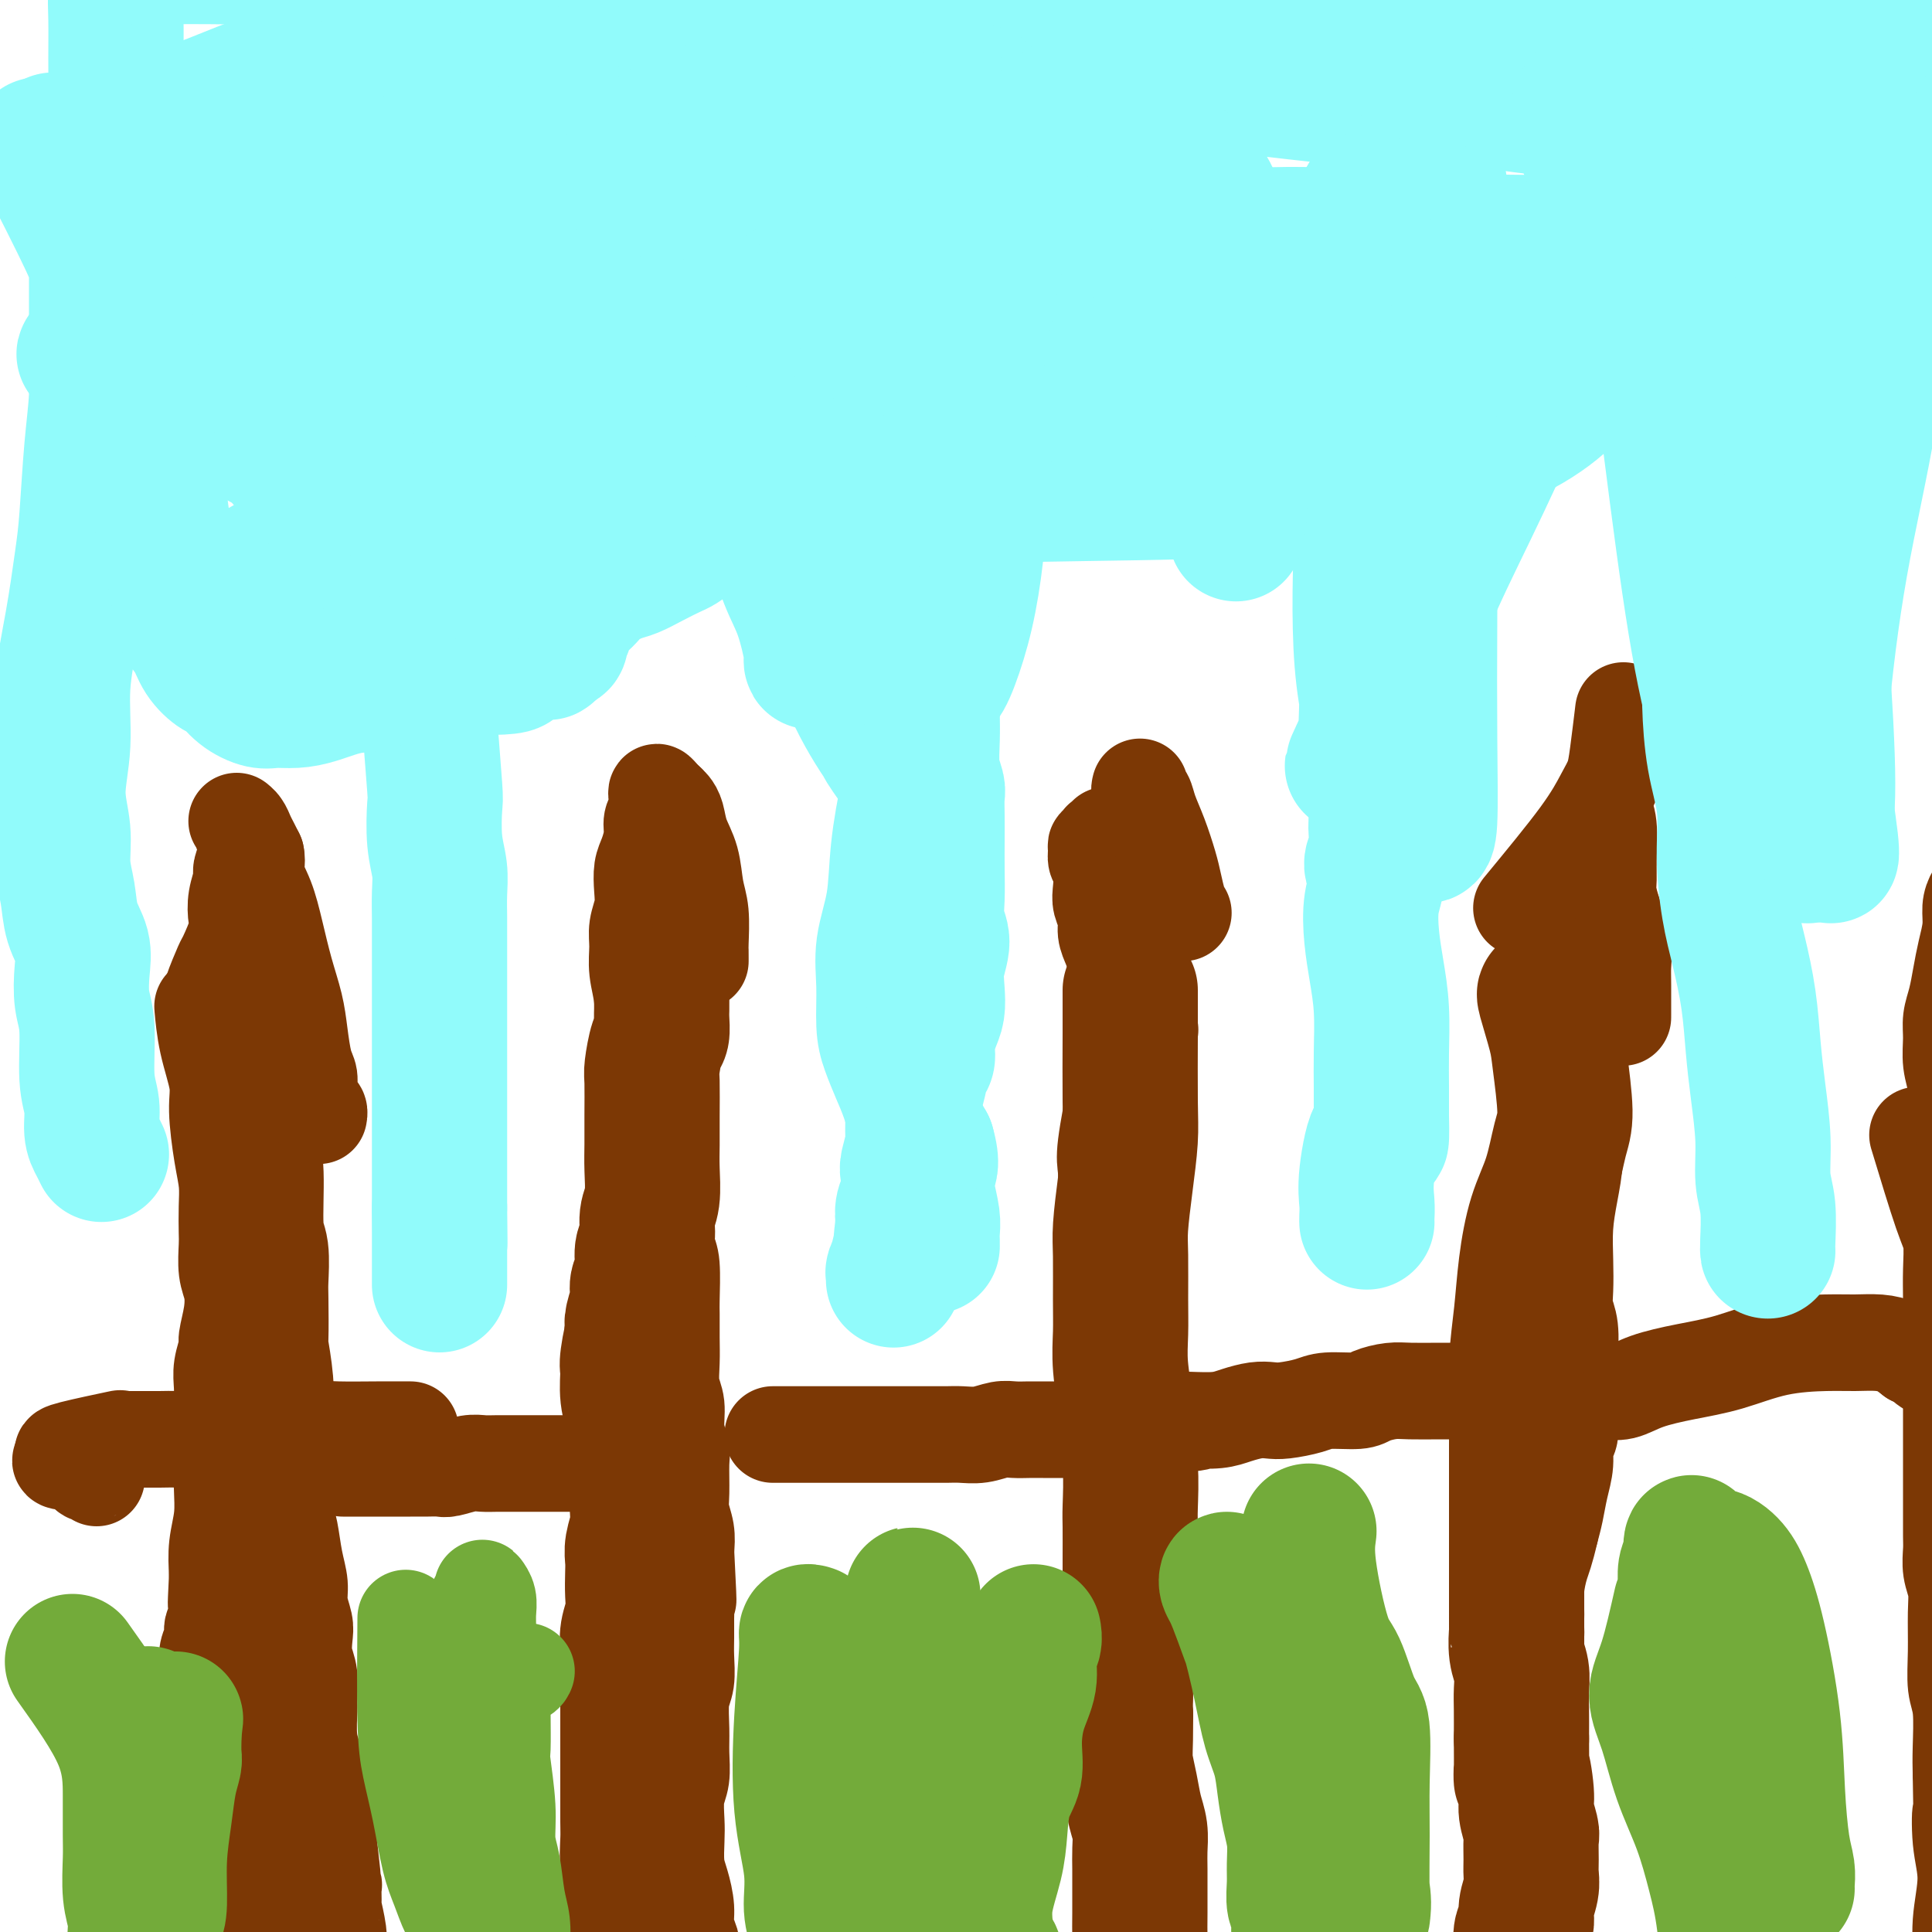 <svg viewBox='0 0 400 400' version='1.1' xmlns='http://www.w3.org/2000/svg' xmlns:xlink='http://www.w3.org/1999/xlink'><g fill='none' stroke='#7C3805' stroke-width='20' stroke-linecap='round' stroke-linejoin='round'><path d='M54,213c0.423,0.267 0.845,0.535 1,2c0.155,1.465 0.041,4.129 0,6c-0.041,1.871 -0.011,2.951 0,4c0.011,1.049 0.003,2.069 0,3c-0.003,0.931 -0.001,1.774 0,3c0.001,1.226 0.001,2.836 0,4c-0.001,1.164 -0.002,1.882 0,3c0.002,1.118 0.008,2.635 0,4c-0.008,1.365 -0.030,2.577 0,4c0.030,1.423 0.113,3.057 0,4c-0.113,0.943 -0.423,1.197 0,3c0.423,1.803 1.577,5.157 2,7c0.423,1.843 0.113,2.175 0,3c-0.113,0.825 -0.030,2.142 0,3c0.030,0.858 0.008,1.258 0,2c-0.008,0.742 -0.002,1.827 0,3c0.002,1.173 0.001,2.436 0,3c-0.001,0.564 -0.000,0.430 0,1c0.000,0.570 0.000,1.846 0,3c-0.000,1.154 -0.000,2.187 0,3c0.000,0.813 0.000,1.407 0,2'/><path d='M57,283c0.403,11.173 -0.088,4.107 0,2c0.088,-2.107 0.755,0.747 1,2c0.245,1.253 0.067,0.905 0,1c-0.067,0.095 -0.022,0.634 0,1c0.022,0.366 0.020,0.561 0,1c-0.020,0.439 -0.059,1.122 0,2c0.059,0.878 0.215,1.951 0,3c-0.215,1.049 -0.801,2.073 -1,3c-0.199,0.927 -0.012,1.757 0,3c0.012,1.243 -0.152,2.898 0,4c0.152,1.102 0.619,1.652 1,3c0.381,1.348 0.675,3.493 1,5c0.325,1.507 0.679,2.374 1,4c0.321,1.626 0.608,4.009 1,6c0.392,1.991 0.889,3.589 1,5c0.111,1.411 -0.163,2.633 0,4c0.163,1.367 0.761,2.878 1,4c0.239,1.122 0.117,1.854 0,3c-0.117,1.146 -0.229,2.704 0,4c0.229,1.296 0.797,2.329 1,4c0.203,1.671 0.039,3.978 0,5c-0.039,1.022 0.045,0.758 0,2c-0.045,1.242 -0.220,3.992 0,6c0.220,2.008 0.833,3.276 1,4c0.167,0.724 -0.113,0.904 0,2c0.113,1.096 0.618,3.108 1,5c0.382,1.892 0.641,3.663 1,5c0.359,1.337 0.817,2.239 1,3c0.183,0.761 0.092,1.380 0,2'/><path d='M68,381c1.697,15.245 0.441,4.359 0,1c-0.441,-3.359 -0.065,0.810 0,3c0.065,2.190 -0.180,2.400 0,3c0.180,0.600 0.784,1.588 1,2c0.216,0.412 0.044,0.248 0,1c-0.044,0.752 0.040,2.420 0,3c-0.040,0.580 -0.203,0.070 0,1c0.203,0.930 0.771,3.299 1,5c0.229,1.701 0.118,2.735 0,4c-0.118,1.265 -0.243,2.759 0,5c0.243,2.241 0.853,5.227 1,7c0.147,1.773 -0.171,2.334 0,4c0.171,1.666 0.829,4.437 1,6c0.171,1.563 -0.147,1.917 0,3c0.147,1.083 0.757,2.895 1,4c0.243,1.105 0.118,1.503 0,2c-0.118,0.497 -0.228,1.092 0,2c0.228,0.908 0.793,2.128 1,3c0.207,0.872 0.055,1.397 0,2c-0.055,0.603 -0.015,1.286 0,2c0.015,0.714 0.004,1.459 0,2c-0.004,0.541 -0.001,0.876 0,1c0.001,0.124 0.000,0.035 0,0c-0.000,-0.035 -0.000,-0.018 0,0'/><path d='M71,304c0.262,-0.000 0.524,-0.000 1,0c0.476,0.000 1.166,0.000 2,0c0.834,-0.000 1.813,-0.000 3,0c1.187,0.000 2.581,0.001 4,0c1.419,-0.001 2.862,-0.004 4,0c1.138,0.004 1.971,0.015 3,0c1.029,-0.015 2.256,-0.057 3,0c0.744,0.057 1.006,0.211 2,0c0.994,-0.211 2.720,-0.789 4,-1c1.280,-0.211 2.115,-0.057 3,0c0.885,0.057 1.821,0.015 3,0c1.179,-0.015 2.603,-0.004 4,0c1.397,0.004 2.769,0.001 4,0c1.231,-0.001 2.322,-0.000 3,0c0.678,0.000 0.944,0.000 2,0c1.056,-0.000 2.902,-0.000 4,0c1.098,0.000 1.449,0.000 2,0c0.551,-0.000 1.302,-0.000 2,0c0.698,0.000 1.342,0.000 2,0c0.658,-0.000 1.329,-0.000 2,0'/><path d='M128,303c9.243,-0.155 3.850,-0.041 2,0c-1.850,0.041 -0.156,0.011 1,0c1.156,-0.011 1.773,-0.003 2,0c0.227,0.003 0.065,0.001 0,0c-0.065,-0.001 -0.032,-0.000 0,0'/><path d='M136,210c-0.428,0.142 -0.857,0.283 -1,1c-0.143,0.717 -0.001,2.008 0,4c0.001,1.992 -0.141,4.684 0,7c0.141,2.316 0.563,4.258 1,7c0.437,2.742 0.888,6.286 1,10c0.112,3.714 -0.113,7.597 0,11c0.113,3.403 0.566,6.324 1,8c0.434,1.676 0.849,2.106 1,4c0.151,1.894 0.039,5.252 0,7c-0.039,1.748 -0.007,1.887 0,3c0.007,1.113 -0.013,3.199 0,5c0.013,1.801 0.060,3.315 0,5c-0.060,1.685 -0.226,3.540 0,5c0.226,1.460 0.846,2.526 1,4c0.154,1.474 -0.156,3.356 0,5c0.156,1.644 0.777,3.051 1,4c0.223,0.949 0.046,1.439 0,3c-0.046,1.561 0.039,4.192 0,6c-0.039,1.808 -0.203,2.795 0,4c0.203,1.205 0.772,2.630 1,4c0.228,1.370 0.114,2.685 0,4'/><path d='M142,321c0.928,18.052 0.248,7.681 0,5c-0.248,-2.681 -0.066,2.327 0,5c0.066,2.673 0.014,3.010 0,4c-0.014,0.990 0.010,2.634 0,4c-0.010,1.366 -0.056,2.454 0,4c0.056,1.546 0.212,3.551 0,5c-0.212,1.449 -0.793,2.343 -1,4c-0.207,1.657 -0.042,4.078 0,6c0.042,1.922 -0.041,3.345 0,5c0.041,1.655 0.206,3.541 0,5c-0.206,1.459 -0.785,2.489 -1,4c-0.215,1.511 -0.068,3.503 0,5c0.068,1.497 0.056,2.501 0,4c-0.056,1.499 -0.155,3.494 0,5c0.155,1.506 0.563,2.525 1,4c0.437,1.475 0.902,3.407 1,5c0.098,1.593 -0.170,2.845 0,4c0.170,1.155 0.778,2.211 1,3c0.222,0.789 0.060,1.310 0,2c-0.060,0.690 -0.016,1.548 0,2c0.016,0.452 0.004,0.499 0,1c-0.004,0.501 -0.001,1.458 0,2c0.001,0.542 0.000,0.671 0,1c-0.000,0.329 -0.000,0.859 0,1c0.000,0.141 0.000,-0.106 0,0c-0.000,0.106 -0.000,0.564 0,1c0.000,0.436 0.000,0.848 0,1c-0.000,0.152 -0.000,0.043 0,0c0.000,-0.043 0.000,-0.022 0,0'/><path d='M160,297c0.065,0.000 0.131,0.000 1,0c0.869,-0.000 2.543,-0.000 4,0c1.457,0.000 2.697,0.000 4,0c1.303,-0.000 2.670,-0.000 4,0c1.330,0.000 2.624,0.000 4,0c1.376,-0.000 2.833,-0.000 4,0c1.167,0.000 2.045,0.000 3,0c0.955,-0.000 1.987,-0.000 3,0c1.013,0.000 2.006,0.001 3,0c0.994,-0.001 1.988,-0.004 3,0c1.012,0.004 2.042,0.015 3,0c0.958,-0.015 1.846,-0.057 3,0c1.154,0.057 2.576,0.211 4,0c1.424,-0.211 2.850,-0.789 4,-1c1.150,-0.211 2.024,-0.057 3,0c0.976,0.057 2.053,0.015 3,0c0.947,-0.015 1.765,-0.003 3,0c1.235,0.003 2.889,-0.003 4,0c1.111,0.003 1.679,0.015 3,0c1.321,-0.015 3.395,-0.055 5,0c1.605,0.055 2.740,0.207 4,0c1.260,-0.207 2.646,-0.773 4,-1c1.354,-0.227 2.677,-0.113 4,0'/><path d='M240,295c13.245,-0.533 6.356,-0.864 4,-1c-2.356,-0.136 -0.181,-0.075 2,0c2.181,0.075 4.367,0.164 6,0c1.633,-0.164 2.713,-0.583 4,-1c1.287,-0.417 2.781,-0.834 4,-1c1.219,-0.166 2.161,-0.082 3,0c0.839,0.082 1.574,0.163 3,0c1.426,-0.163 3.543,-0.569 5,-1c1.457,-0.431 2.253,-0.886 4,-1c1.747,-0.114 4.444,0.113 6,0c1.556,-0.113 1.971,-0.566 3,-1c1.029,-0.434 2.672,-0.848 4,-1c1.328,-0.152 2.340,-0.041 4,0c1.660,0.041 3.966,0.011 6,0c2.034,-0.011 3.796,-0.003 5,0c1.204,0.003 1.851,0.001 3,0c1.149,-0.001 2.799,-0.001 5,0c2.201,0.001 4.951,0.002 7,0c2.049,-0.002 3.395,-0.006 5,0c1.605,0.006 3.469,0.024 5,0c1.531,-0.024 2.730,-0.088 4,0c1.270,0.088 2.610,0.329 4,0c1.390,-0.329 2.828,-1.227 5,-2c2.172,-0.773 5.076,-1.422 8,-2c2.924,-0.578 5.867,-1.084 9,-2c3.133,-0.916 6.456,-2.243 10,-3c3.544,-0.757 7.309,-0.943 10,-1c2.691,-0.057 4.309,0.016 6,0c1.691,-0.016 3.455,-0.120 5,0c1.545,0.120 2.870,0.463 4,1c1.130,0.537 2.065,1.269 3,2'/><path d='M396,281c3.101,0.578 1.852,0.522 2,1c0.148,0.478 1.693,1.491 3,2c1.307,0.509 2.375,0.515 3,1c0.625,0.485 0.807,1.450 2,2c1.193,0.550 3.398,0.687 5,1c1.602,0.313 2.601,0.804 3,1c0.399,0.196 0.200,0.098 0,0'/><path d='M231,210c0.422,-0.113 0.843,-0.225 1,0c0.157,0.225 0.049,0.788 0,2c-0.049,1.212 -0.037,3.074 0,5c0.037,1.926 0.101,3.915 0,5c-0.101,1.085 -0.368,1.267 -1,4c-0.632,2.733 -1.631,8.016 -2,11c-0.369,2.984 -0.109,3.668 0,5c0.109,1.332 0.067,3.310 0,5c-0.067,1.690 -0.157,3.090 0,5c0.157,1.910 0.563,4.331 1,6c0.437,1.669 0.906,2.587 1,4c0.094,1.413 -0.186,3.322 0,5c0.186,1.678 0.838,3.126 1,5c0.162,1.874 -0.167,4.173 0,6c0.167,1.827 0.829,3.180 1,5c0.171,1.820 -0.150,4.106 0,6c0.150,1.894 0.772,3.394 1,5c0.228,1.606 0.061,3.317 0,5c-0.061,1.683 -0.016,3.338 0,5c0.016,1.662 0.005,3.332 0,5c-0.005,1.668 -0.002,3.334 0,5'/><path d='M234,314c0.778,10.197 0.223,4.688 0,4c-0.223,-0.688 -0.112,3.445 0,6c0.112,2.555 0.226,3.533 0,5c-0.226,1.467 -0.793,3.423 -1,5c-0.207,1.577 -0.056,2.775 0,4c0.056,1.225 0.015,2.475 0,4c-0.015,1.525 -0.004,3.323 0,5c0.004,1.677 -0.000,3.231 0,4c0.000,0.769 0.004,0.751 0,2c-0.004,1.249 -0.016,3.765 0,5c0.016,1.235 0.061,1.189 0,2c-0.061,0.811 -0.228,2.478 0,4c0.228,1.522 0.849,2.899 1,4c0.151,1.101 -0.170,1.925 0,3c0.170,1.075 0.829,2.402 1,4c0.171,1.598 -0.147,3.467 0,5c0.147,1.533 0.757,2.730 1,4c0.243,1.270 0.118,2.612 0,4c-0.118,1.388 -0.227,2.822 0,4c0.227,1.178 0.792,2.100 1,3c0.208,0.900 0.060,1.779 0,3c-0.060,1.221 -0.031,2.785 0,4c0.031,1.215 0.065,2.081 0,3c-0.065,0.919 -0.228,1.893 0,3c0.228,1.107 0.846,2.349 1,3c0.154,0.651 -0.154,0.711 0,1c0.154,0.289 0.772,0.809 1,1c0.228,0.191 0.065,0.055 0,0c-0.065,-0.055 -0.033,-0.027 0,0'/><path d='M321,209c0.260,-0.429 0.519,-0.857 1,0c0.481,0.857 1.183,3.000 2,5c0.817,2.000 1.751,3.855 2,5c0.249,1.145 -0.185,1.578 0,3c0.185,1.422 0.988,3.834 1,6c0.012,2.166 -0.767,4.086 -1,6c-0.233,1.914 0.082,3.821 0,6c-0.082,2.179 -0.559,4.631 -1,7c-0.441,2.369 -0.847,4.655 -1,7c-0.153,2.345 -0.055,4.750 0,7c0.055,2.250 0.067,4.344 0,6c-0.067,1.656 -0.214,2.873 0,4c0.214,1.127 0.789,2.165 1,4c0.211,1.835 0.058,4.467 0,6c-0.058,1.533 -0.019,1.967 0,3c0.019,1.033 0.020,2.666 0,4c-0.020,1.334 -0.061,2.368 0,4c0.061,1.632 0.224,3.861 0,5c-0.224,1.139 -0.833,1.189 -1,2c-0.167,0.811 0.110,2.382 0,4c-0.110,1.618 -0.607,3.282 -1,5c-0.393,1.718 -0.684,3.491 -1,5c-0.316,1.509 -0.658,2.755 -1,4'/><path d='M321,317c-1.011,4.434 -1.539,5.520 -2,7c-0.461,1.480 -0.856,3.353 -1,5c-0.144,1.647 -0.039,3.066 0,4c0.039,0.934 0.010,1.381 0,2c-0.010,0.619 -0.002,1.410 0,3c0.002,1.590 -0.002,3.979 0,5c0.002,1.021 0.011,0.673 0,2c-0.011,1.327 -0.040,4.329 0,6c0.040,1.671 0.151,2.010 0,3c-0.151,0.990 -0.562,2.631 -1,4c-0.438,1.369 -0.902,2.466 -1,4c-0.098,1.534 0.170,3.506 0,5c-0.170,1.494 -0.778,2.511 -1,4c-0.222,1.489 -0.060,3.452 0,5c0.060,1.548 0.016,2.683 0,4c-0.016,1.317 -0.004,2.817 0,4c0.004,1.183 0.001,2.050 0,3c-0.001,0.950 -0.000,1.982 0,3c0.000,1.018 -0.000,2.022 0,3c0.000,0.978 0.000,1.932 0,3c-0.000,1.068 -0.001,2.252 0,3c0.001,0.748 0.004,1.059 0,2c-0.004,0.941 -0.016,2.511 0,4c0.016,1.489 0.060,2.898 0,4c-0.060,1.102 -0.223,1.897 0,3c0.223,1.103 0.833,2.514 1,4c0.167,1.486 -0.110,3.047 0,4c0.110,0.953 0.607,1.297 1,2c0.393,0.703 0.683,1.766 1,3c0.317,1.234 0.662,2.638 1,4c0.338,1.362 0.669,2.681 1,4'/><path d='M320,433c0.833,3.500 0.417,1.750 0,0'/><path d='M397,235c1.887,6.228 3.774,12.455 5,16c1.226,3.545 1.793,4.407 2,6c0.207,1.593 0.056,3.916 0,6c-0.056,2.084 -0.015,3.927 0,6c0.015,2.073 0.004,4.375 0,6c-0.004,1.625 -0.001,2.574 0,4c0.001,1.426 0.000,3.330 0,5c-0.000,1.670 -0.000,3.104 0,5c0.000,1.896 0.000,4.252 0,6c-0.000,1.748 -0.000,2.888 0,4c0.000,1.112 0.000,2.197 0,4c-0.000,1.803 -0.001,4.323 0,6c0.001,1.677 0.004,2.510 0,4c-0.004,1.490 -0.015,3.637 0,5c0.015,1.363 0.057,1.940 0,3c-0.057,1.060 -0.212,2.601 0,4c0.212,1.399 0.793,2.656 1,4c0.207,1.344 0.041,2.775 0,5c-0.041,2.225 0.041,5.245 0,8c-0.041,2.755 -0.207,5.243 0,7c0.207,1.757 0.786,2.781 1,5c0.214,2.219 0.061,5.634 0,8c-0.061,2.366 -0.031,3.683 0,5'/><path d='M406,367c0.330,18.851 0.156,10.978 0,9c-0.156,-1.978 -0.294,1.938 0,5c0.294,3.062 1.020,5.270 1,8c-0.020,2.730 -0.787,5.983 -1,9c-0.213,3.017 0.128,5.799 0,9c-0.128,3.201 -0.724,6.820 -1,9c-0.276,2.180 -0.232,2.921 0,4c0.232,1.079 0.651,2.494 1,4c0.349,1.506 0.630,3.101 1,5c0.370,1.899 0.831,4.103 1,6c0.169,1.897 0.045,3.488 0,5c-0.045,1.512 -0.012,2.946 0,4c0.012,1.054 0.003,1.730 0,2c-0.003,0.270 -0.002,0.135 0,0'/><path d='M85,296c-2.168,-0.008 -4.337,-0.016 -7,0c-2.663,0.016 -5.821,0.056 -8,0c-2.179,-0.056 -3.379,-0.207 -5,0c-1.621,0.207 -3.661,0.774 -6,1c-2.339,0.226 -4.975,0.113 -7,0c-2.025,-0.113 -3.438,-0.226 -5,0c-1.562,0.226 -3.273,0.793 -5,1c-1.727,0.207 -3.471,0.056 -5,0c-1.529,-0.056 -2.843,-0.015 -4,0c-1.157,0.015 -2.155,0.004 -3,0c-0.845,-0.004 -1.536,-0.001 -2,0c-0.464,0.001 -0.701,0.001 -1,0c-0.299,-0.001 -0.660,-0.002 -1,0c-0.340,0.002 -0.659,0.007 -1,0c-0.341,-0.007 -0.704,-0.027 -1,0c-0.296,0.027 -0.524,0.101 0,0c0.524,-0.101 1.800,-0.378 0,0c-1.800,0.378 -6.677,1.409 -9,2c-2.323,0.591 -2.092,0.740 -2,1c0.092,0.260 0.046,0.630 0,1'/><path d='M13,302c-1.419,0.725 0.534,0.538 2,1c1.466,0.462 2.445,1.574 3,2c0.555,0.426 0.685,0.166 1,0c0.315,-0.166 0.816,-0.237 1,0c0.184,0.237 0.053,0.782 0,1c-0.053,0.218 -0.026,0.109 0,0'/><path d='M42,209c-0.051,-0.582 -0.102,-1.164 0,0c0.102,1.164 0.357,4.074 1,7c0.643,2.926 1.675,5.866 2,8c0.325,2.134 -0.057,3.461 0,6c0.057,2.539 0.551,6.291 1,9c0.449,2.709 0.851,4.374 1,6c0.149,1.626 0.043,3.214 0,5c-0.043,1.786 -0.025,3.771 0,5c0.025,1.229 0.055,1.702 0,3c-0.055,1.298 -0.196,3.420 0,5c0.196,1.580 0.728,2.617 1,4c0.272,1.383 0.283,3.111 0,5c-0.283,1.889 -0.860,3.939 -1,5c-0.140,1.061 0.159,1.132 0,2c-0.159,0.868 -0.775,2.534 -1,4c-0.225,1.466 -0.061,2.733 0,4c0.061,1.267 0.017,2.536 0,4c-0.017,1.464 -0.008,3.124 0,5c0.008,1.876 0.016,3.967 0,6c-0.016,2.033 -0.056,4.009 0,6c0.056,1.991 0.207,3.998 0,6c-0.207,2.002 -0.774,4.001 -1,6c-0.226,1.999 -0.113,4.000 0,6'/><path d='M45,326c-0.482,9.833 -0.185,4.917 0,4c0.185,-0.917 0.260,2.166 0,4c-0.260,1.834 -0.855,2.420 -1,3c-0.145,0.580 0.160,1.156 0,2c-0.160,0.844 -0.786,1.957 -1,3c-0.214,1.043 -0.017,2.015 0,3c0.017,0.985 -0.146,1.981 0,3c0.146,1.019 0.602,2.061 1,3c0.398,0.939 0.736,1.776 1,3c0.264,1.224 0.452,2.835 1,4c0.548,1.165 1.456,1.886 2,3c0.544,1.114 0.723,2.623 1,4c0.277,1.377 0.651,2.622 1,4c0.349,1.378 0.672,2.890 1,4c0.328,1.110 0.662,1.820 1,3c0.338,1.180 0.682,2.832 1,4c0.318,1.168 0.611,1.854 1,3c0.389,1.146 0.875,2.752 1,4c0.125,1.248 -0.110,2.137 0,3c0.110,0.863 0.565,1.701 1,3c0.435,1.299 0.849,3.058 1,4c0.151,0.942 0.041,1.067 0,2c-0.041,0.933 -0.011,2.674 0,4c0.011,1.326 0.003,2.238 0,3c-0.003,0.762 -0.001,1.372 0,2c0.001,0.628 0.000,1.272 0,2c-0.000,0.728 -0.000,1.540 0,2c0.000,0.460 0.000,0.566 0,1c-0.000,0.434 -0.000,1.194 0,2c0.000,0.806 0.000,1.659 0,2c-0.000,0.341 -0.000,0.171 0,0'/><path d='M57,417c0.756,4.889 1.644,2.111 2,1c0.356,-1.111 0.178,-0.556 0,0'/></g>
<g fill='none' stroke='#7C3805' stroke-width='28' stroke-linecap='round' stroke-linejoin='round'><path d='M52,209c-0.316,0.417 -0.632,0.834 -1,2c-0.368,1.166 -0.788,3.081 -1,5c-0.212,1.919 -0.215,3.841 0,6c0.215,2.159 0.650,4.556 1,7c0.350,2.444 0.616,4.935 1,7c0.384,2.065 0.888,3.706 1,7c0.112,3.294 -0.166,8.243 0,11c0.166,2.757 0.775,3.321 1,5c0.225,1.679 0.064,4.471 0,6c-0.064,1.529 -0.031,1.795 0,4c0.031,2.205 0.061,6.350 0,8c-0.061,1.650 -0.212,0.804 0,2c0.212,1.196 0.789,4.433 1,7c0.211,2.567 0.057,4.463 0,6c-0.057,1.537 -0.015,2.713 0,4c0.015,1.287 0.004,2.683 0,5c-0.004,2.317 -0.002,5.555 0,8c0.002,2.445 0.003,4.097 0,6c-0.003,1.903 -0.011,4.056 0,6c0.011,1.944 0.041,3.677 0,6c-0.041,2.323 -0.155,5.235 0,8c0.155,2.765 0.577,5.382 1,8'/><path d='M56,343c0.558,22.217 -0.047,10.760 0,8c0.047,-2.760 0.745,3.176 1,7c0.255,3.824 0.068,5.535 0,7c-0.068,1.465 -0.018,2.685 0,4c0.018,1.315 0.004,2.725 0,4c-0.004,1.275 0.002,2.417 0,4c-0.002,1.583 -0.010,3.609 0,5c0.010,1.391 0.040,2.146 0,3c-0.040,0.854 -0.151,1.806 0,3c0.151,1.194 0.562,2.630 1,4c0.438,1.370 0.902,2.674 1,4c0.098,1.326 -0.170,2.673 0,4c0.170,1.327 0.778,2.635 1,4c0.222,1.365 0.060,2.786 0,4c-0.060,1.214 -0.016,2.220 0,3c0.016,0.780 0.004,1.333 0,2c-0.004,0.667 -0.001,1.447 0,2c0.001,0.553 0.000,0.880 0,1c-0.000,0.120 -0.000,0.032 0,0c0.000,-0.032 0.000,-0.009 0,0c-0.000,0.009 -0.000,0.005 0,0'/><path d='M137,203c0.000,0.669 0.001,1.339 0,2c-0.001,0.661 -0.003,1.315 0,2c0.003,0.685 0.011,1.402 0,2c-0.011,0.598 -0.041,1.076 0,2c0.041,0.924 0.155,2.293 0,3c-0.155,0.707 -0.577,0.751 -1,2c-0.423,1.249 -0.846,3.704 -1,5c-0.154,1.296 -0.040,1.435 0,3c0.040,1.565 0.007,4.557 0,7c-0.007,2.443 0.013,4.338 0,6c-0.013,1.662 -0.060,3.090 0,5c0.060,1.910 0.227,4.300 0,6c-0.227,1.700 -0.850,2.710 -1,4c-0.150,1.290 0.171,2.861 0,4c-0.171,1.139 -0.834,1.845 -1,3c-0.166,1.155 0.165,2.757 0,4c-0.165,1.243 -0.828,2.127 -1,3c-0.172,0.873 0.146,1.735 0,3c-0.146,1.265 -0.756,2.933 -1,4c-0.244,1.067 -0.122,1.534 0,2'/><path d='M131,275c-0.866,11.380 -0.032,3.831 0,2c0.032,-1.831 -0.739,2.056 -1,4c-0.261,1.944 -0.014,1.943 0,3c0.014,1.057 -0.206,3.170 0,5c0.206,1.830 0.840,3.375 1,5c0.160,1.625 -0.152,3.329 0,5c0.152,1.671 0.769,3.308 1,5c0.231,1.692 0.076,3.440 0,5c-0.076,1.560 -0.073,2.934 0,4c0.073,1.066 0.215,1.825 0,3c-0.215,1.175 -0.789,2.768 -1,4c-0.211,1.232 -0.060,2.104 0,3c0.060,0.896 0.030,1.817 0,3c-0.030,1.183 -0.061,2.629 0,4c0.061,1.371 0.212,2.667 0,4c-0.212,1.333 -0.789,2.704 -1,4c-0.211,1.296 -0.057,2.516 0,4c0.057,1.484 0.015,3.230 0,5c-0.015,1.770 -0.004,3.564 0,5c0.004,1.436 0.001,2.513 0,4c-0.001,1.487 0.000,3.382 0,5c-0.000,1.618 -0.001,2.959 0,4c0.001,1.041 0.004,1.782 0,4c-0.004,2.218 -0.015,5.912 0,8c0.015,2.088 0.057,2.568 0,4c-0.057,1.432 -0.211,3.814 0,6c0.211,2.186 0.789,4.174 1,6c0.211,1.826 0.057,3.489 0,5c-0.057,1.511 -0.015,2.868 0,4c0.015,1.132 0.004,2.038 0,3c-0.004,0.962 -0.002,1.981 0,3'/><path d='M131,408c-0.227,21.176 -0.793,7.618 -1,3c-0.207,-4.618 -0.055,-0.294 0,2c0.055,2.294 0.014,2.558 0,3c-0.014,0.442 0.000,1.063 0,2c-0.000,0.937 -0.014,2.190 0,3c0.014,0.810 0.056,1.175 0,2c-0.056,0.825 -0.211,2.108 0,3c0.211,0.892 0.788,1.394 1,2c0.212,0.606 0.060,1.318 0,2c-0.060,0.682 -0.026,1.335 0,2c0.026,0.665 0.046,1.341 0,2c-0.046,0.659 -0.157,1.300 0,2c0.157,0.700 0.581,1.458 1,2c0.419,0.542 0.834,0.869 1,1c0.166,0.131 0.083,0.065 0,0'/><path d='M234,205c0.006,2.405 0.012,4.810 0,9c-0.012,4.190 -0.042,10.163 0,14c0.042,3.837 0.155,5.536 0,8c-0.155,2.464 -0.577,5.693 -1,9c-0.423,3.307 -0.846,6.691 -1,9c-0.154,2.309 -0.037,3.543 0,6c0.037,2.457 -0.005,6.138 0,9c0.005,2.862 0.058,4.904 0,7c-0.058,2.096 -0.226,4.246 0,7c0.226,2.754 0.845,6.113 1,9c0.155,2.887 -0.155,5.303 0,7c0.155,1.697 0.773,2.674 1,5c0.227,2.326 0.061,6.001 0,8c-0.061,1.999 -0.017,2.323 0,4c0.017,1.677 0.005,4.706 0,7c-0.005,2.294 -0.005,3.852 0,5c0.005,1.148 0.015,1.885 0,3c-0.015,1.115 -0.057,2.608 0,4c0.057,1.392 0.211,2.682 0,4c-0.211,1.318 -0.788,2.662 -1,4c-0.212,1.338 -0.061,2.668 0,4c0.061,1.332 0.030,2.666 0,4'/><path d='M233,351c-0.158,23.540 -0.054,9.391 0,5c0.054,-4.391 0.057,0.975 0,4c-0.057,3.025 -0.173,3.709 0,5c0.173,1.291 0.635,3.190 1,5c0.365,1.810 0.634,3.531 1,5c0.366,1.469 0.830,2.687 1,4c0.170,1.313 0.045,2.720 0,4c-0.045,1.280 -0.011,2.433 0,4c0.011,1.567 0.000,3.548 0,5c-0.000,1.452 0.010,2.377 0,4c-0.010,1.623 -0.040,3.946 0,6c0.040,2.054 0.151,3.840 0,6c-0.151,2.160 -0.562,4.693 -1,7c-0.438,2.307 -0.902,4.386 -1,6c-0.098,1.614 0.170,2.761 0,4c-0.170,1.239 -0.778,2.570 -1,3c-0.222,0.430 -0.060,-0.042 0,0c0.060,0.042 0.016,0.599 0,1c-0.016,0.401 -0.004,0.646 0,1c0.004,0.354 0.001,0.815 0,1c-0.001,0.185 -0.001,0.092 0,0'/><path d='M320,206c-0.206,-0.260 -0.411,-0.520 0,1c0.411,1.520 1.440,4.820 2,7c0.560,2.180 0.652,3.240 1,6c0.348,2.760 0.952,7.221 1,10c0.048,2.779 -0.459,3.877 -1,6c-0.541,2.123 -1.115,5.270 -2,8c-0.885,2.730 -2.079,5.043 -3,8c-0.921,2.957 -1.567,6.557 -2,10c-0.433,3.443 -0.652,6.727 -1,10c-0.348,3.273 -0.825,6.533 -1,10c-0.175,3.467 -0.047,7.140 0,10c0.047,2.860 0.013,4.906 0,7c-0.013,2.094 -0.003,4.237 0,7c0.003,2.763 0.001,6.145 0,9c-0.001,2.855 -0.001,5.183 0,7c0.001,1.817 0.004,3.122 0,6c-0.004,2.878 -0.015,7.330 0,9c0.015,1.670 0.057,0.559 0,1c-0.057,0.441 -0.211,2.433 0,4c0.211,1.567 0.789,2.709 1,4c0.211,1.291 0.057,2.732 0,4c-0.057,1.268 -0.016,2.362 0,4c0.016,1.638 0.008,3.819 0,6'/><path d='M315,360c0.090,13.171 -0.186,7.099 0,6c0.186,-1.099 0.835,2.776 1,5c0.165,2.224 -0.152,2.797 0,4c0.152,1.203 0.774,3.034 1,4c0.226,0.966 0.057,1.066 0,2c-0.057,0.934 -0.000,2.701 0,4c0.000,1.299 -0.056,2.128 0,3c0.056,0.872 0.225,1.786 0,3c-0.225,1.214 -0.845,2.730 -1,4c-0.155,1.270 0.155,2.296 0,3c-0.155,0.704 -0.773,1.088 -1,2c-0.227,0.912 -0.061,2.353 0,3c0.061,0.647 0.016,0.499 0,1c-0.016,0.501 -0.004,1.650 0,2c0.004,0.350 0.001,-0.098 0,0c-0.001,0.098 -0.000,0.742 0,1c0.000,0.258 0.000,0.129 0,0'/></g>
<g fill='none' stroke='#7C3805' stroke-width='6' stroke-linecap='round' stroke-linejoin='round'><path d='M52,203c-0.878,0.659 -1.755,1.317 -3,2c-1.245,0.683 -2.856,1.389 -4,2c-1.144,0.611 -1.821,1.125 -2,1c-0.179,-0.125 0.140,-0.891 0,-1c-0.140,-0.109 -0.738,0.437 -1,0c-0.262,-0.437 -0.187,-1.859 0,-3c0.187,-1.141 0.485,-2.003 1,-3c0.515,-0.997 1.248,-2.130 2,-4c0.752,-1.870 1.522,-4.478 2,-6c0.478,-1.522 0.664,-1.960 1,-3c0.336,-1.040 0.822,-2.683 1,-4c0.178,-1.317 0.048,-2.308 0,-3c-0.048,-0.692 -0.013,-1.085 0,-2c0.013,-0.915 0.003,-2.350 0,-3c-0.003,-0.650 -0.001,-0.514 0,-1c0.001,-0.486 0.000,-1.594 0,-2c-0.000,-0.406 -0.000,-0.109 0,0c0.000,0.109 0.000,0.031 0,0c-0.000,-0.031 -0.000,-0.016 0,0'/><path d='M49,173c1.396,-5.005 1.386,-0.518 2,2c0.614,2.518 1.852,3.067 3,5c1.148,1.933 2.205,5.250 3,8c0.795,2.750 1.327,4.934 2,7c0.673,2.066 1.487,4.016 2,6c0.513,1.984 0.726,4.003 1,6c0.274,1.997 0.609,3.974 1,6c0.391,2.026 0.837,4.102 1,6c0.163,1.898 0.044,3.619 0,5c-0.044,1.381 -0.012,2.423 0,3c0.012,0.577 0.003,0.691 0,1c-0.003,0.309 -0.001,0.814 0,1c0.001,0.186 0.000,0.053 0,0c-0.000,-0.053 -0.000,-0.027 0,0'/></g>
<g fill='none' stroke='#7C3805' stroke-width='20' stroke-linecap='round' stroke-linejoin='round'><path d='M49,220c-0.109,0.224 -0.218,0.448 -1,-1c-0.782,-1.448 -2.236,-4.569 -3,-7c-0.764,-2.431 -0.838,-4.170 -1,-5c-0.162,-0.830 -0.411,-0.749 0,-2c0.411,-1.251 1.482,-3.835 2,-5c0.518,-1.165 0.483,-0.910 1,-2c0.517,-1.090 1.588,-3.523 2,-5c0.412,-1.477 0.167,-1.998 0,-3c-0.167,-1.002 -0.254,-2.484 0,-4c0.254,-1.516 0.849,-3.064 1,-4c0.151,-0.936 -0.140,-1.258 0,-2c0.140,-0.742 0.713,-1.902 1,-3c0.287,-1.098 0.290,-2.134 0,-3c-0.290,-0.866 -0.873,-1.561 -1,-2c-0.127,-0.439 0.204,-0.623 0,-1c-0.204,-0.377 -0.941,-0.946 -1,-1c-0.059,-0.054 0.562,0.408 1,1c0.438,0.592 0.695,1.313 1,2c0.305,0.687 0.659,1.339 1,2c0.341,0.661 0.671,1.330 1,2'/><path d='M53,177c0.369,1.616 -0.210,2.658 0,4c0.210,1.342 1.208,2.986 2,5c0.792,2.014 1.378,4.398 2,7c0.622,2.602 1.281,5.420 2,8c0.719,2.580 1.498,4.920 2,7c0.502,2.080 0.726,3.899 1,6c0.274,2.101 0.599,4.485 1,6c0.401,1.515 0.878,2.161 1,3c0.122,0.839 -0.111,1.871 0,3c0.111,1.129 0.566,2.354 1,3c0.434,0.646 0.848,0.712 1,1c0.152,0.288 0.044,0.796 0,1c-0.044,0.204 -0.022,0.102 0,0'/><path d='M134,216c-0.454,-0.737 -0.907,-1.473 -1,-3c-0.093,-1.527 0.175,-3.843 0,-6c-0.175,-2.157 -0.793,-4.155 -1,-6c-0.207,-1.845 -0.004,-3.537 0,-5c0.004,-1.463 -0.192,-2.698 0,-4c0.192,-1.302 0.774,-2.673 1,-4c0.226,-1.327 0.098,-2.610 0,-4c-0.098,-1.390 -0.166,-2.887 0,-4c0.166,-1.113 0.566,-1.842 1,-3c0.434,-1.158 0.901,-2.744 1,-4c0.099,-1.256 -0.169,-2.181 0,-3c0.169,-0.819 0.777,-1.530 1,-2c0.223,-0.470 0.063,-0.697 0,-1c-0.063,-0.303 -0.028,-0.681 0,-1c0.028,-0.319 0.049,-0.580 0,-1c-0.049,-0.420 -0.167,-0.998 0,-1c0.167,-0.002 0.619,0.571 1,1c0.381,0.429 0.690,0.715 1,1'/><path d='M138,166c0.484,0.464 0.693,0.623 1,1c0.307,0.377 0.713,0.972 1,2c0.287,1.028 0.455,2.489 1,4c0.545,1.511 1.467,3.073 2,5c0.533,1.927 0.679,4.218 1,6c0.321,1.782 0.818,3.056 1,5c0.182,1.944 0.049,4.560 0,6c-0.049,1.440 -0.013,1.706 0,2c0.013,0.294 0.004,0.618 0,1c-0.004,0.382 -0.001,0.824 0,1c0.001,0.176 0.001,0.088 0,0'/><path d='M238,213c0.095,0.193 0.191,0.386 0,0c-0.191,-0.386 -0.667,-1.352 -1,-2c-0.333,-0.648 -0.523,-0.977 -1,-2c-0.477,-1.023 -1.242,-2.738 -2,-4c-0.758,-1.262 -1.508,-2.070 -2,-3c-0.492,-0.930 -0.724,-1.982 -1,-3c-0.276,-1.018 -0.596,-2.004 -1,-3c-0.404,-0.996 -0.892,-2.004 -1,-3c-0.108,-0.996 0.163,-1.982 0,-3c-0.163,-1.018 -0.761,-2.069 -1,-3c-0.239,-0.931 -0.117,-1.742 0,-3c0.117,-1.258 0.231,-2.963 0,-4c-0.231,-1.037 -0.808,-1.406 -1,-2c-0.192,-0.594 0.001,-1.413 0,-2c-0.001,-0.587 -0.198,-0.941 0,-1c0.198,-0.059 0.789,0.177 1,0c0.211,-0.177 0.043,-0.766 0,-1c-0.043,-0.234 0.040,-0.114 0,0c-0.040,0.114 -0.203,0.223 0,0c0.203,-0.223 0.772,-0.778 1,-1c0.228,-0.222 0.114,-0.111 0,0'/><path d='M324,206c0.250,-0.189 0.501,-0.377 1,-1c0.499,-0.623 1.248,-1.679 2,-4c0.752,-2.321 1.508,-5.906 2,-8c0.492,-2.094 0.720,-2.696 1,-4c0.280,-1.304 0.611,-3.312 1,-5c0.389,-1.688 0.836,-3.058 1,-4c0.164,-0.942 0.044,-1.456 0,-2c-0.044,-0.544 -0.012,-1.116 0,-2c0.012,-0.884 0.003,-2.078 0,-3c-0.003,-0.922 -0.002,-1.573 0,-2c0.002,-0.427 0.004,-0.631 0,-1c-0.004,-0.369 -0.015,-0.903 0,-1c0.015,-0.097 0.057,0.242 0,0c-0.057,-0.242 -0.212,-1.066 0,-1c0.212,0.066 0.792,1.020 1,3c0.208,1.980 0.046,4.984 0,7c-0.046,2.016 0.026,3.043 0,4c-0.026,0.957 -0.150,1.845 0,3c0.150,1.155 0.575,2.578 1,4'/><path d='M334,189c0.475,3.641 0.663,3.243 1,4c0.337,0.757 0.822,2.670 1,4c0.178,1.330 0.048,2.078 0,3c-0.048,0.922 -0.013,2.017 0,4c0.013,1.983 0.004,4.852 0,6c-0.004,1.148 -0.002,0.574 0,0'/><path d='M405,231c-0.031,0.026 -0.062,0.051 0,-1c0.062,-1.051 0.216,-3.179 0,-5c-0.216,-1.821 -0.801,-3.336 -1,-5c-0.199,-1.664 -0.012,-3.476 0,-5c0.012,-1.524 -0.151,-2.760 0,-4c0.151,-1.240 0.614,-2.485 1,-4c0.386,-1.515 0.694,-3.301 1,-5c0.306,-1.699 0.610,-3.312 1,-5c0.390,-1.688 0.865,-3.451 1,-5c0.135,-1.549 -0.069,-2.885 0,-4c0.069,-1.115 0.410,-2.010 1,-3c0.590,-0.990 1.428,-2.074 2,-3c0.572,-0.926 0.878,-1.693 1,-2c0.122,-0.307 0.061,-0.153 0,0'/><path d='M315,188c4.560,-5.532 9.121,-11.063 12,-15c2.879,-3.937 4.078,-6.279 5,-8c0.922,-1.721 1.567,-2.822 2,-4c0.433,-1.178 0.655,-2.432 1,-5c0.345,-2.568 0.813,-6.448 1,-8c0.187,-1.552 0.094,-0.776 0,0'/><path d='M245,189c-0.327,-0.474 -0.655,-0.948 -1,-2c-0.345,-1.052 -0.708,-2.681 -1,-4c-0.292,-1.319 -0.513,-2.328 -1,-4c-0.487,-1.672 -1.241,-4.007 -2,-6c-0.759,-1.993 -1.524,-3.644 -2,-5c-0.476,-1.356 -0.663,-2.416 -1,-3c-0.337,-0.584 -0.822,-0.693 -1,-1c-0.178,-0.307 -0.048,-0.814 0,-1c0.048,-0.186 0.014,-0.053 0,0c-0.014,0.053 -0.007,0.027 0,0'/></g>
<g fill='none' stroke='#73AB3A' stroke-width='20' stroke-linecap='round' stroke-linejoin='round'><path d='M84,335c-0.065,7.946 -0.131,15.891 0,21c0.131,5.109 0.457,7.381 1,10c0.543,2.619 1.301,5.584 2,9c0.699,3.416 1.339,7.281 2,10c0.661,2.719 1.343,4.291 2,6c0.657,1.709 1.289,3.556 2,5c0.711,1.444 1.500,2.485 2,4c0.500,1.515 0.709,3.502 1,5c0.291,1.498 0.662,2.506 1,3c0.338,0.494 0.641,0.475 1,1c0.359,0.525 0.772,1.595 1,2c0.228,0.405 0.271,0.144 0,0c-0.271,-0.144 -0.857,-0.173 -1,-1c-0.143,-0.827 0.158,-2.452 0,-4c-0.158,-1.548 -0.774,-3.017 -1,-5c-0.226,-1.983 -0.060,-4.479 0,-7c0.060,-2.521 0.016,-5.068 0,-8c-0.016,-2.932 -0.004,-6.251 0,-9c0.004,-2.749 0.001,-4.928 0,-7c-0.001,-2.072 -0.001,-4.036 0,-6'/><path d='M97,364c-0.144,-8.325 0.497,-5.637 1,-6c0.503,-0.363 0.867,-3.777 1,-6c0.133,-2.223 0.036,-3.254 0,-5c-0.036,-1.746 -0.011,-4.208 0,-6c0.011,-1.792 0.007,-2.914 0,-4c-0.007,-1.086 -0.016,-2.137 0,-3c0.016,-0.863 0.056,-1.539 0,-2c-0.056,-0.461 -0.207,-0.707 0,-1c0.207,-0.293 0.773,-0.633 1,-1c0.227,-0.367 0.113,-0.760 0,-1c-0.113,-0.240 -0.227,-0.326 0,0c0.227,0.326 0.794,1.065 1,2c0.206,0.935 0.051,2.067 0,3c-0.051,0.933 0.001,1.668 0,3c-0.001,1.332 -0.055,3.261 0,5c0.055,1.739 0.221,3.287 0,6c-0.221,2.713 -0.828,6.591 -1,11c-0.172,4.409 0.090,9.348 0,14c-0.090,4.652 -0.532,9.015 0,13c0.532,3.985 2.037,7.591 3,11c0.963,3.409 1.382,6.620 2,9c0.618,2.380 1.433,3.928 2,5c0.567,1.072 0.884,1.669 1,2c0.116,0.331 0.031,0.397 0,0c-0.031,-0.397 -0.009,-1.256 0,-2c0.009,-0.744 0.004,-1.372 0,-2'/><path d='M108,409c1.241,2.994 0.344,-1.020 0,-3c-0.344,-1.980 -0.135,-1.924 0,-3c0.135,-1.076 0.195,-3.283 0,-5c-0.195,-1.717 -0.644,-2.944 -1,-5c-0.356,-2.056 -0.617,-4.940 -1,-7c-0.383,-2.060 -0.887,-3.294 -1,-5c-0.113,-1.706 0.166,-3.884 0,-7c-0.166,-3.116 -0.777,-7.171 -1,-9c-0.223,-1.829 -0.059,-1.432 0,-3c0.059,-1.568 0.012,-5.103 0,-7c-0.012,-1.897 0.011,-2.158 0,-3c-0.011,-0.842 -0.055,-2.264 0,-3c0.055,-0.736 0.211,-0.785 1,-1c0.789,-0.215 2.212,-0.596 3,-1c0.788,-0.404 0.939,-0.830 1,-1c0.061,-0.170 0.030,-0.085 0,0'/></g>
<g fill='none' stroke='#73AB3A' stroke-width='28' stroke-linecap='round' stroke-linejoin='round'><path d='M168,338c-0.448,-0.150 -0.897,-0.300 -1,0c-0.103,0.300 0.139,1.051 0,4c-0.139,2.949 -0.660,8.095 -1,14c-0.340,5.905 -0.498,12.569 0,18c0.498,5.431 1.653,9.628 2,13c0.347,3.372 -0.114,5.918 0,8c0.114,2.082 0.804,3.699 1,5c0.196,1.301 -0.101,2.286 0,3c0.101,0.714 0.602,1.158 1,2c0.398,0.842 0.694,2.082 1,3c0.306,0.918 0.621,1.513 1,2c0.379,0.487 0.821,0.864 1,1c0.179,0.136 0.094,0.029 0,0c-0.094,-0.029 -0.197,0.018 0,0c0.197,-0.018 0.693,-0.102 1,-1c0.307,-0.898 0.423,-2.610 1,-4c0.577,-1.390 1.613,-2.458 2,-4c0.387,-1.542 0.124,-3.558 0,-6c-0.124,-2.442 -0.110,-5.311 0,-9c0.110,-3.689 0.317,-8.197 1,-13c0.683,-4.803 1.841,-9.902 3,-15'/><path d='M181,359c1.359,-9.108 2.757,-10.378 4,-13c1.243,-2.622 2.333,-6.595 3,-9c0.667,-2.405 0.912,-3.241 1,-4c0.088,-0.759 0.020,-1.439 0,-2c-0.020,-0.561 0.008,-1.002 0,-1c-0.008,0.002 -0.051,0.448 0,1c0.051,0.552 0.198,1.211 0,2c-0.198,0.789 -0.741,1.707 -1,3c-0.259,1.293 -0.235,2.960 0,5c0.235,2.040 0.680,4.451 1,7c0.320,2.549 0.516,5.235 1,8c0.484,2.765 1.255,5.608 2,9c0.745,3.392 1.464,7.333 2,10c0.536,2.667 0.890,4.062 2,7c1.110,2.938 2.976,7.420 4,10c1.024,2.580 1.206,3.258 2,5c0.794,1.742 2.199,4.550 3,6c0.801,1.450 0.999,1.544 1,2c0.001,0.456 -0.196,1.273 0,2c0.196,0.727 0.785,1.362 1,2c0.215,0.638 0.055,1.279 0,2c-0.055,0.721 -0.004,1.521 0,2c0.004,0.479 -0.040,0.637 0,1c0.040,0.363 0.165,0.932 0,1c-0.165,0.068 -0.621,-0.366 -1,-1c-0.379,-0.634 -0.680,-1.467 -1,-3c-0.320,-1.533 -0.660,-3.767 -1,-6'/><path d='M204,405c-0.435,-2.267 -0.024,-3.435 0,-5c0.024,-1.565 -0.340,-3.526 0,-6c0.340,-2.474 1.383,-5.461 2,-8c0.617,-2.539 0.808,-4.632 1,-7c0.192,-2.368 0.385,-5.013 1,-7c0.615,-1.987 1.652,-3.315 2,-5c0.348,-1.685 0.006,-3.725 0,-6c-0.006,-2.275 0.324,-4.785 1,-7c0.676,-2.215 1.698,-4.135 2,-6c0.302,-1.865 -0.115,-3.677 0,-5c0.115,-1.323 0.763,-2.159 1,-3c0.237,-0.841 0.064,-1.688 0,-2c-0.064,-0.312 -0.018,-0.089 0,0c0.018,0.089 0.009,0.045 0,0'/><path d='M271,317c-0.269,1.918 -0.537,3.837 0,8c0.537,4.163 1.881,10.571 3,14c1.119,3.429 2.013,3.880 3,6c0.987,2.120 2.068,5.908 3,8c0.932,2.092 1.716,2.487 2,5c0.284,2.513 0.069,7.143 0,11c-0.069,3.857 0.006,6.940 0,11c-0.006,4.060 -0.095,9.097 0,12c0.095,2.903 0.374,3.672 0,5c-0.374,1.328 -1.400,3.214 -2,5c-0.600,1.786 -0.773,3.474 -1,5c-0.227,1.526 -0.509,2.892 -1,4c-0.491,1.108 -1.190,1.958 -2,3c-0.810,1.042 -1.732,2.278 -2,3c-0.268,0.722 0.117,0.932 0,1c-0.117,0.068 -0.738,-0.005 0,-1c0.738,-0.995 2.835,-2.913 4,-5c1.165,-2.087 1.400,-4.344 2,-7c0.600,-2.656 1.566,-5.710 2,-8c0.434,-2.290 0.334,-3.815 0,-6c-0.334,-2.185 -0.904,-5.029 -2,-8c-1.096,-2.971 -2.718,-6.069 -4,-9c-1.282,-2.931 -2.223,-5.695 -3,-8c-0.777,-2.305 -1.388,-4.153 -2,-6'/><path d='M271,360c-2.011,-5.279 -1.540,-2.977 -2,-3c-0.460,-0.023 -1.853,-2.369 -3,-4c-1.147,-1.631 -2.048,-2.545 -3,-4c-0.952,-1.455 -1.954,-3.452 -3,-6c-1.046,-2.548 -2.135,-5.647 -3,-8c-0.865,-2.353 -1.505,-3.959 -2,-5c-0.495,-1.041 -0.845,-1.517 -1,-2c-0.155,-0.483 -0.117,-0.973 0,-1c0.117,-0.027 0.311,0.410 1,2c0.689,1.590 1.872,4.335 3,8c1.128,3.665 2.200,8.251 3,12c0.800,3.749 1.328,6.662 2,9c0.672,2.338 1.486,4.103 2,6c0.514,1.897 0.726,3.928 1,6c0.274,2.072 0.608,4.187 1,6c0.392,1.813 0.841,3.325 1,5c0.159,1.675 0.028,3.513 0,5c-0.028,1.487 0.045,2.622 0,4c-0.045,1.378 -0.209,3.000 0,4c0.209,1.000 0.792,1.377 1,2c0.208,0.623 0.041,1.491 0,2c-0.041,0.509 0.043,0.658 0,1c-0.043,0.342 -0.214,0.876 0,1c0.214,0.124 0.814,-0.163 1,0c0.186,0.163 -0.043,0.776 0,1c0.043,0.224 0.358,0.060 1,0c0.642,-0.060 1.612,-0.017 2,0c0.388,0.017 0.194,0.009 0,0'/><path d='M348,332c-0.998,4.427 -1.996,8.854 -3,12c-1.004,3.146 -2.015,5.010 -2,7c0.015,1.990 1.054,4.107 2,7c0.946,2.893 1.798,6.561 3,10c1.202,3.439 2.753,6.647 4,10c1.247,3.353 2.190,6.849 3,10c0.810,3.151 1.489,5.958 2,10c0.511,4.042 0.855,9.321 1,13c0.145,3.679 0.091,5.759 0,8c-0.091,2.241 -0.220,4.645 0,6c0.220,1.355 0.787,1.662 1,2c0.213,0.338 0.071,0.709 0,1c-0.071,0.291 -0.070,0.503 0,-2c0.070,-2.503 0.208,-7.721 0,-11c-0.208,-3.279 -0.763,-4.618 -1,-8c-0.237,-3.382 -0.154,-8.807 -1,-14c-0.846,-5.193 -2.619,-10.155 -4,-15c-1.381,-4.845 -2.370,-9.572 -3,-14c-0.630,-4.428 -0.902,-8.555 -1,-12c-0.098,-3.445 -0.024,-6.208 0,-9c0.024,-2.792 -0.004,-5.614 0,-8c0.004,-2.386 0.040,-4.335 0,-6c-0.040,-1.665 -0.154,-3.047 0,-4c0.154,-0.953 0.577,-1.476 1,-2'/><path d='M350,323c0.099,-6.551 0.347,-2.429 1,-1c0.653,1.429 1.713,0.164 3,0c1.287,-0.164 2.803,0.772 4,2c1.197,1.228 2.075,2.747 3,5c0.925,2.253 1.898,5.239 3,10c1.102,4.761 2.334,11.296 3,17c0.666,5.704 0.767,10.576 1,15c0.233,4.424 0.598,8.401 1,11c0.402,2.599 0.840,3.820 1,5c0.160,1.180 0.043,2.318 0,3c-0.043,0.682 -0.012,0.909 0,1c0.012,0.091 0.006,0.045 0,0'/><path d='M15,344c3.999,5.618 7.999,11.236 10,16c2.001,4.764 2.004,8.672 2,12c-0.004,3.328 -0.015,6.074 0,8c0.015,1.926 0.057,3.030 0,5c-0.057,1.970 -0.211,4.805 0,7c0.211,2.195 0.788,3.751 1,5c0.212,1.249 0.060,2.193 0,3c-0.060,0.807 -0.028,1.479 0,2c0.028,0.521 0.052,0.891 0,1c-0.052,0.109 -0.182,-0.042 0,0c0.182,0.042 0.675,0.276 1,0c0.325,-0.276 0.482,-1.061 1,-2c0.518,-0.939 1.395,-2.032 2,-3c0.605,-0.968 0.936,-1.810 1,-4c0.064,-2.190 -0.141,-5.726 0,-9c0.141,-3.274 0.626,-6.285 1,-9c0.374,-2.715 0.636,-5.134 1,-7c0.364,-1.866 0.830,-3.181 1,-4c0.170,-0.819 0.046,-1.144 0,-2c-0.046,-0.856 -0.013,-2.245 0,-3c0.013,-0.755 0.007,-0.878 0,-1'/><path d='M36,359c0.537,-5.612 0.381,-2.144 0,-1c-0.381,1.144 -0.987,-0.038 -2,-1c-1.013,-0.962 -2.432,-1.703 -3,-2c-0.568,-0.297 -0.284,-0.148 0,0'/></g>
<g fill='none' stroke='#91FBFB' stroke-width='28' stroke-linecap='round' stroke-linejoin='round'><path d='M8,30c4.000,7.863 8.001,15.727 10,20c1.999,4.273 1.997,4.956 2,7c0.003,2.044 0.012,5.448 0,8c-0.012,2.552 -0.044,4.251 0,7c0.044,2.749 0.164,6.547 0,10c-0.164,3.453 -0.612,6.561 -1,11c-0.388,4.439 -0.715,10.210 -1,14c-0.285,3.790 -0.526,5.599 -1,9c-0.474,3.401 -1.181,8.392 -2,13c-0.819,4.608 -1.751,8.832 -2,13c-0.249,4.168 0.185,8.279 0,12c-0.185,3.721 -0.990,7.050 -1,10c-0.010,2.950 0.775,5.520 1,8c0.225,2.480 -0.111,4.871 0,7c0.111,2.129 0.670,3.997 1,6c0.330,2.003 0.432,4.140 1,6c0.568,1.860 1.601,3.441 2,5c0.399,1.559 0.163,3.094 0,5c-0.163,1.906 -0.255,4.184 0,6c0.255,1.816 0.856,3.172 1,6c0.144,2.828 -0.169,7.128 0,10c0.169,2.872 0.818,4.316 1,6c0.182,1.684 -0.105,3.607 0,5c0.105,1.393 0.601,2.255 1,3c0.399,0.745 0.699,1.372 1,2'/><path d='M11,29c8.605,0.018 17.211,0.036 23,0c5.789,-0.036 8.763,-0.127 13,0c4.237,0.127 9.739,0.473 16,0c6.261,-0.473 13.280,-1.766 21,-3c7.720,-1.234 16.139,-2.409 25,-4c8.861,-1.591 18.163,-3.597 28,-5c9.837,-1.403 20.208,-2.202 30,-3c9.792,-0.798 19.006,-1.595 25,-2c5.994,-0.405 8.769,-0.417 15,0c6.231,0.417 15.917,1.265 22,2c6.083,0.735 8.563,1.359 13,2c4.437,0.641 10.829,1.300 17,2c6.171,0.700 12.119,1.441 18,2c5.881,0.559 11.695,0.935 17,1c5.305,0.065 10.102,-0.180 14,0c3.898,0.180 6.899,0.785 9,1c2.101,0.215 3.303,0.038 4,0c0.697,-0.038 0.890,0.062 1,0c0.110,-0.062 0.139,-0.286 -1,-1c-1.139,-0.714 -3.446,-1.916 -7,-3c-3.554,-1.084 -8.357,-2.048 -14,-3c-5.643,-0.952 -12.128,-1.890 -19,-3c-6.872,-1.110 -14.131,-2.390 -23,-4c-8.869,-1.610 -19.349,-3.549 -31,-5c-11.651,-1.451 -24.472,-2.415 -37,-3c-12.528,-0.585 -24.764,-0.793 -37,-1'/><path d='M153,-1c-17.972,-0.405 -25.903,0.583 -35,2c-9.097,1.417 -19.360,3.263 -27,5c-7.640,1.737 -12.658,3.366 -18,5c-5.342,1.634 -11.010,3.274 -16,5c-4.990,1.726 -9.304,3.538 -13,5c-3.696,1.462 -6.776,2.574 -10,4c-3.224,1.426 -6.592,3.167 -8,4c-1.408,0.833 -0.854,0.758 -1,1c-0.146,0.242 -0.991,0.800 -1,1c-0.009,0.200 0.818,0.042 2,0c1.182,-0.042 2.718,0.031 4,0c1.282,-0.031 2.308,-0.165 5,0c2.692,0.165 7.049,0.629 12,1c4.951,0.371 10.495,0.649 16,1c5.505,0.351 10.971,0.773 15,1c4.029,0.227 6.621,0.257 11,0c4.379,-0.257 10.546,-0.801 14,-1c3.454,-0.199 4.195,-0.052 5,0c0.805,0.052 1.673,0.009 2,0c0.327,-0.009 0.114,0.014 0,0c-0.114,-0.014 -0.128,-0.067 0,0c0.128,0.067 0.400,0.254 -1,1c-1.400,0.746 -4.470,2.053 -7,3c-2.530,0.947 -4.520,1.535 -12,4c-7.480,2.465 -20.452,6.807 -29,10c-8.548,3.193 -12.673,5.237 -18,8c-5.327,2.763 -11.857,6.244 -15,8c-3.143,1.756 -2.898,1.787 -3,2c-0.102,0.213 -0.551,0.606 -1,1'/><path d='M24,70c-12.967,5.967 -3.386,2.383 0,1c3.386,-1.383 0.576,-0.566 0,0c-0.576,0.566 1.083,0.882 2,1c0.917,0.118 1.091,0.039 2,0c0.909,-0.039 2.552,-0.038 4,0c1.448,0.038 2.703,0.112 4,0c1.297,-0.112 2.638,-0.411 4,-1c1.362,-0.589 2.744,-1.467 4,-2c1.256,-0.533 2.385,-0.719 4,-2c1.615,-1.281 3.718,-3.656 6,-6c2.282,-2.344 4.745,-4.655 7,-7c2.255,-2.345 4.302,-4.723 6,-7c1.698,-2.277 3.046,-4.453 4,-6c0.954,-1.547 1.513,-2.465 2,-3c0.487,-0.535 0.903,-0.687 1,-1c0.097,-0.313 -0.125,-0.788 0,-1c0.125,-0.212 0.597,-0.161 1,0c0.403,0.161 0.738,0.434 1,0c0.262,-0.434 0.452,-1.574 1,-2c0.548,-0.426 1.453,-0.137 2,0c0.547,0.137 0.734,0.123 1,0c0.266,-0.123 0.611,-0.354 1,0c0.389,0.354 0.822,1.294 1,2c0.178,0.706 0.101,1.178 0,2c-0.101,0.822 -0.227,1.994 0,4c0.227,2.006 0.808,4.848 1,7c0.192,2.152 -0.004,3.615 0,6c0.004,2.385 0.207,5.691 0,8c-0.207,2.309 -0.825,3.622 -1,6c-0.175,2.378 0.093,5.822 0,9c-0.093,3.178 -0.546,6.089 -1,9'/><path d='M81,87c-0.312,6.806 -0.092,4.822 0,6c0.092,1.178 0.055,5.517 0,8c-0.055,2.483 -0.127,3.108 0,5c0.127,1.892 0.454,5.050 1,8c0.546,2.950 1.313,5.691 2,9c0.687,3.309 1.295,7.186 2,10c0.705,2.814 1.508,4.565 2,7c0.492,2.435 0.671,5.553 1,10c0.329,4.447 0.806,10.222 1,13c0.194,2.778 0.105,2.561 0,4c-0.105,1.439 -0.224,4.536 0,7c0.224,2.464 0.792,4.294 1,6c0.208,1.706 0.056,3.288 0,5c-0.056,1.712 -0.015,3.553 0,5c0.015,1.447 0.004,2.501 0,4c-0.004,1.499 -0.001,3.443 0,5c0.001,1.557 0.000,2.728 0,4c-0.000,1.272 -0.000,2.646 0,4c0.000,1.354 0.000,2.687 0,4c-0.000,1.313 -0.000,2.606 0,4c0.000,1.394 0.000,2.889 0,4c-0.000,1.111 -0.000,1.838 0,3c0.000,1.162 0.000,2.757 0,4c-0.000,1.243 -0.000,2.132 0,3c0.000,0.868 0.000,1.716 0,3c-0.000,1.284 -0.000,3.004 0,4c0.000,0.996 0.000,1.267 0,2c-0.000,0.733 -0.000,1.928 0,3c0.000,1.072 0.000,2.019 0,3c-0.000,0.981 -0.000,1.994 0,3c0.000,1.006 0.000,2.003 0,3'/><path d='M91,250c0.155,13.751 0.041,4.629 0,2c-0.041,-2.629 -0.011,1.236 0,3c0.011,1.764 0.003,1.428 0,2c-0.003,0.572 -0.001,2.052 0,3c0.001,0.948 0.000,1.365 0,2c-0.000,0.635 -0.000,1.490 0,2c0.000,0.510 0.000,0.676 0,1c-0.000,0.324 -0.000,0.807 0,1c0.000,0.193 0.000,0.097 0,0'/><path d='M203,19c-1.690,5.381 -3.380,10.763 -5,15c-1.620,4.237 -3.170,7.331 -4,10c-0.830,2.669 -0.940,4.913 -1,8c-0.060,3.087 -0.069,7.018 0,11c0.069,3.982 0.215,8.015 0,12c-0.215,3.985 -0.790,7.923 -1,12c-0.210,4.077 -0.055,8.293 0,12c0.055,3.707 0.012,6.904 0,11c-0.012,4.096 0.009,9.092 0,12c-0.009,2.908 -0.046,3.728 0,6c0.046,2.272 0.177,5.996 0,9c-0.177,3.004 -0.662,5.287 -1,8c-0.338,2.713 -0.529,5.858 -1,9c-0.471,3.142 -1.222,6.283 -2,10c-0.778,3.717 -1.582,8.009 -2,12c-0.418,3.991 -0.450,7.679 -1,11c-0.550,3.321 -1.620,6.274 -2,9c-0.380,2.726 -0.072,5.224 0,8c0.072,2.776 -0.094,5.831 0,8c0.094,2.169 0.448,3.451 1,5c0.552,1.549 1.303,3.364 2,5c0.697,1.636 1.342,3.094 2,5c0.658,1.906 1.331,4.259 2,6c0.669,1.741 1.335,2.871 2,4'/><path d='M192,237c1.254,4.280 0.389,4.982 0,6c-0.389,1.018 -0.300,2.354 0,4c0.300,1.646 0.813,3.604 1,5c0.187,1.396 0.050,2.230 0,3c-0.050,0.770 -0.013,1.474 0,2c0.013,0.526 0.004,0.872 0,1c-0.004,0.128 -0.001,0.036 0,0c0.001,-0.036 0.001,-0.018 0,0'/><path d='M298,38c-0.417,4.360 -0.833,8.721 -1,13c-0.167,4.279 -0.083,8.477 0,12c0.083,3.523 0.165,6.371 0,10c-0.165,3.629 -0.579,8.040 -1,11c-0.421,2.960 -0.851,4.468 -1,7c-0.149,2.532 -0.019,6.089 0,9c0.019,2.911 -0.075,5.177 0,9c0.075,3.823 0.319,9.204 0,13c-0.319,3.796 -1.203,6.005 -2,9c-0.797,2.995 -1.509,6.774 -2,10c-0.491,3.226 -0.762,5.899 -1,8c-0.238,2.101 -0.442,3.630 -1,5c-0.558,1.370 -1.469,2.583 -2,4c-0.531,1.417 -0.683,3.040 -1,5c-0.317,1.960 -0.798,4.256 -1,6c-0.202,1.744 -0.124,2.936 0,4c0.124,1.064 0.295,2.001 0,3c-0.295,0.999 -1.057,2.060 -1,3c0.057,0.940 0.933,1.759 1,3c0.067,1.241 -0.676,2.903 -1,5c-0.324,2.097 -0.230,4.628 0,7c0.230,2.372 0.598,4.583 1,7c0.402,2.417 0.840,5.040 1,8c0.160,2.960 0.043,6.259 0,9c-0.043,2.741 -0.012,4.926 0,7c0.012,2.074 0.006,4.037 0,6'/><path d='M286,231c0.204,8.551 -0.285,3.927 -1,4c-0.715,0.073 -1.656,4.843 -2,8c-0.344,3.157 -0.092,4.702 0,6c0.092,1.298 0.025,2.349 0,3c-0.025,0.651 -0.007,0.900 0,1c0.007,0.100 0.004,0.050 0,0'/><path d='M364,59c-0.416,5.130 -0.832,10.259 -2,15c-1.168,4.741 -3.087,9.092 -4,13c-0.913,3.908 -0.819,7.373 -1,10c-0.181,2.627 -0.637,4.416 -1,8c-0.363,3.584 -0.631,8.962 -1,13c-0.369,4.038 -0.837,6.737 -1,10c-0.163,3.263 -0.020,7.091 0,10c0.020,2.909 -0.083,4.897 0,8c0.083,3.103 0.354,7.319 1,11c0.646,3.681 1.668,6.826 2,10c0.332,3.174 -0.027,6.376 0,10c0.027,3.624 0.441,7.669 1,11c0.559,3.331 1.264,5.949 2,9c0.736,3.051 1.503,6.535 2,10c0.497,3.465 0.726,6.913 1,10c0.274,3.087 0.595,5.815 1,9c0.405,3.185 0.893,6.829 1,10c0.107,3.171 -0.167,5.869 0,8c0.167,2.131 0.777,3.695 1,6c0.223,2.305 0.060,5.351 0,7c-0.060,1.649 -0.017,1.900 0,2c0.017,0.100 0.009,0.050 0,0'/><path d='M145,58c7.325,4.735 14.650,9.471 24,12c9.350,2.529 20.724,2.853 28,3c7.276,0.147 10.456,0.118 24,-1c13.544,-1.118 37.454,-3.325 52,-5c14.546,-1.675 19.727,-2.817 26,-3c6.273,-0.183 13.637,0.595 18,1c4.363,0.405 5.726,0.437 7,2c1.274,1.563 2.458,4.656 3,7c0.542,2.344 0.440,3.938 -1,6c-1.440,2.062 -4.219,4.592 -8,7c-3.781,2.408 -8.562,4.693 -16,7c-7.438,2.307 -17.531,4.637 -29,6c-11.469,1.363 -24.314,1.760 -38,2c-13.686,0.240 -28.212,0.324 -41,1c-12.788,0.676 -23.838,1.943 -34,3c-10.162,1.057 -19.437,1.904 -28,3c-8.563,1.096 -16.416,2.441 -24,4c-7.584,1.559 -14.901,3.332 -22,5c-7.099,1.668 -13.981,3.231 -20,5c-6.019,1.769 -11.176,3.745 -15,5c-3.824,1.255 -6.315,1.789 -8,2c-1.685,0.211 -2.565,0.098 -3,0c-0.435,-0.098 -0.425,-0.180 0,-1c0.425,-0.820 1.264,-2.377 3,-4c1.736,-1.623 4.368,-3.311 7,-5'/><path d='M50,120c3.941,-2.852 8.794,-4.981 17,-9c8.206,-4.019 19.765,-9.928 31,-15c11.235,-5.072 22.144,-9.306 35,-14c12.856,-4.694 27.657,-9.849 48,-16c20.343,-6.151 46.227,-13.298 66,-16c19.773,-2.702 33.435,-0.958 43,0c9.565,0.958 15.034,1.132 21,3c5.966,1.868 12.431,5.432 17,8c4.569,2.568 7.244,4.140 9,5c1.756,0.860 2.594,1.007 3,1c0.406,-0.007 0.378,-0.170 -1,0c-1.378,0.170 -4.108,0.671 -9,1c-4.892,0.329 -11.947,0.485 -21,2c-9.053,1.515 -20.103,4.390 -32,6c-11.897,1.610 -24.642,1.954 -40,1c-15.358,-0.954 -33.329,-3.207 -46,-5c-12.671,-1.793 -20.044,-3.125 -34,-5c-13.956,-1.875 -34.497,-4.293 -49,-5c-14.503,-0.707 -22.969,0.295 -31,1c-8.031,0.705 -15.626,1.111 -21,2c-5.374,0.889 -8.527,2.259 -11,3c-2.473,0.741 -4.266,0.852 -5,1c-0.734,0.148 -0.408,0.334 0,0c0.408,-0.334 0.897,-1.186 4,-2c3.103,-0.814 8.818,-1.590 13,-2c4.182,-0.410 6.831,-0.454 18,-3c11.169,-2.546 30.857,-7.594 44,-11c13.143,-3.406 19.739,-5.171 31,-8c11.261,-2.829 27.186,-6.723 49,-12c21.814,-5.277 49.518,-11.936 72,-16c22.482,-4.064 39.741,-5.532 57,-7'/><path d='M328,8c12.516,-1.264 15.305,-0.923 19,1c3.695,1.923 8.295,5.427 11,8c2.705,2.573 3.515,4.214 4,7c0.485,2.786 0.643,6.719 0,10c-0.643,3.281 -2.089,5.912 -4,8c-1.911,2.088 -4.286,3.634 -8,5c-3.714,1.366 -8.767,2.551 -17,3c-8.233,0.449 -19.648,0.161 -34,0c-14.352,-0.161 -31.643,-0.196 -49,-1c-17.357,-0.804 -34.782,-2.377 -51,-3c-16.218,-0.623 -31.230,-0.297 -45,0c-13.770,0.297 -26.299,0.563 -38,1c-11.701,0.437 -22.575,1.044 -32,2c-9.425,0.956 -17.400,2.259 -24,3c-6.600,0.741 -11.823,0.918 -16,1c-4.177,0.082 -7.306,0.068 -10,0c-2.694,-0.068 -4.951,-0.191 -6,0c-1.049,0.191 -0.889,0.694 0,0c0.889,-0.694 2.506,-2.587 5,-4c2.494,-1.413 5.865,-2.348 10,-3c4.135,-0.652 9.033,-1.022 18,-2c8.967,-0.978 22.003,-2.566 32,-4c9.997,-1.434 16.954,-2.716 30,-4c13.046,-1.284 32.179,-2.570 64,-7c31.821,-4.430 76.328,-12.004 108,-17c31.672,-4.996 50.509,-7.413 63,-8c12.491,-0.587 18.637,0.658 23,1c4.363,0.342 6.943,-0.218 10,0c3.057,0.218 6.592,1.212 9,2c2.408,0.788 3.688,1.368 4,5c0.312,3.632 -0.344,10.316 -1,17'/><path d='M403,29c-1.715,6.329 -5.501,13.651 -9,19c-3.499,5.349 -6.709,8.726 -11,13c-4.291,4.274 -9.662,9.446 -13,12c-3.338,2.554 -4.643,2.491 -7,1c-2.357,-1.491 -5.765,-4.408 -9,-9c-3.235,-4.592 -6.296,-10.858 -9,-15c-2.704,-4.142 -5.051,-6.160 -7,-8c-1.949,-1.840 -3.500,-3.504 -5,-5c-1.500,-1.496 -2.948,-2.826 -4,-5c-1.052,-2.174 -1.707,-5.193 -2,-7c-0.293,-1.807 -0.225,-2.402 0,-3c0.225,-0.598 0.607,-1.199 2,0c1.393,1.199 3.796,4.198 6,10c2.204,5.802 4.210,14.407 6,25c1.790,10.593 3.364,23.175 5,36c1.636,12.825 3.333,25.892 5,36c1.667,10.108 3.302,17.256 5,23c1.698,5.744 3.458,10.082 5,13c1.542,2.918 2.865,4.414 4,6c1.135,1.586 2.082,3.262 3,4c0.918,0.738 1.808,0.539 3,1c1.192,0.461 2.685,1.581 4,1c1.315,-0.581 2.451,-2.863 3,-7c0.549,-4.137 0.512,-10.128 0,-20c-0.512,-9.872 -1.497,-23.625 -2,-30c-0.503,-6.375 -0.524,-5.371 0,-18c0.524,-12.629 1.593,-38.889 3,-51c1.407,-12.111 3.150,-10.071 4,-10c0.850,0.071 0.806,-1.827 1,-3c0.194,-1.173 0.627,-1.621 1,-2c0.373,-0.379 0.687,-0.690 1,-1'/><path d='M386,35c1.135,-2.426 0.471,-0.491 1,1c0.529,1.491 2.251,2.537 3,6c0.749,3.463 0.526,9.344 0,17c-0.526,7.656 -1.355,17.087 -3,27c-1.645,9.913 -4.108,20.309 -6,31c-1.892,10.691 -3.215,21.677 -4,31c-0.785,9.323 -1.031,16.984 -1,21c0.031,4.016 0.340,4.386 1,5c0.660,0.614 1.669,1.471 2,2c0.331,0.529 -0.018,0.731 0,1c0.018,0.269 0.402,0.606 0,-3c-0.402,-3.606 -1.590,-11.154 -3,-21c-1.410,-9.846 -3.043,-21.991 -4,-34c-0.957,-12.009 -1.237,-23.884 -1,-34c0.237,-10.116 0.993,-18.474 2,-25c1.007,-6.526 2.267,-11.220 4,-17c1.733,-5.780 3.940,-12.645 5,-19c1.060,-6.355 0.973,-12.198 1,-16c0.027,-3.802 0.167,-5.563 0,-7c-0.167,-1.437 -0.643,-2.551 -1,-3c-0.357,-0.449 -0.596,-0.233 -1,0c-0.404,0.233 -0.974,0.484 -2,1c-1.026,0.516 -2.508,1.296 -4,3c-1.492,1.704 -2.994,4.332 -6,8c-3.006,3.668 -7.516,8.377 -13,15c-5.484,6.623 -11.941,15.159 -18,23c-6.059,7.841 -11.720,14.985 -17,24c-5.280,9.015 -10.178,19.901 -14,28c-3.822,8.099 -6.567,13.411 -10,21c-3.433,7.589 -7.552,17.454 -10,23c-2.448,5.546 -3.224,6.773 -4,8'/><path d='M283,152c-5.877,12.516 -1.570,3.806 0,1c1.570,-2.806 0.403,0.292 0,0c-0.403,-0.292 -0.041,-3.975 0,-8c0.041,-4.025 -0.239,-8.391 0,-15c0.239,-6.609 0.996,-15.461 2,-25c1.004,-9.539 2.255,-19.766 4,-27c1.745,-7.234 3.984,-11.477 6,-15c2.016,-3.523 3.809,-6.326 5,-8c1.191,-1.674 1.780,-2.218 2,-3c0.220,-0.782 0.070,-1.802 0,-2c-0.070,-0.198 -0.060,0.427 -1,1c-0.940,0.573 -2.828,1.095 -6,8c-3.172,6.905 -7.626,20.192 -10,29c-2.374,8.808 -2.668,13.138 -3,21c-0.332,7.862 -0.703,19.255 0,28c0.703,8.745 2.478,14.840 4,20c1.522,5.160 2.790,9.383 4,12c1.210,2.617 2.363,3.627 3,4c0.637,0.373 0.759,0.110 1,0c0.241,-0.110 0.601,-0.066 1,0c0.399,0.066 0.836,0.153 1,-3c0.164,-3.153 0.056,-9.546 0,-17c-0.056,-7.454 -0.060,-15.967 0,-26c0.060,-10.033 0.185,-21.584 0,-32c-0.185,-10.416 -0.678,-19.695 -1,-27c-0.322,-7.305 -0.473,-12.636 -1,-17c-0.527,-4.364 -1.431,-7.760 -2,-10c-0.569,-2.240 -0.802,-3.322 -1,-4c-0.198,-0.678 -0.361,-0.952 -1,-1c-0.639,-0.048 -1.754,0.129 -3,1c-1.246,0.871 -2.623,2.435 -4,4'/><path d='M283,41c-3.045,4.754 -6.658,14.640 -10,22c-3.342,7.360 -6.412,12.195 -9,18c-2.588,5.805 -4.694,12.579 -6,17c-1.306,4.421 -1.810,6.488 -2,8c-0.190,1.512 -0.064,2.470 0,3c0.064,0.530 0.066,0.634 0,1c-0.066,0.366 -0.198,0.996 0,0c0.198,-0.996 0.728,-3.616 1,-10c0.272,-6.384 0.286,-16.531 0,-25c-0.286,-8.469 -0.871,-15.259 -2,-21c-1.129,-5.741 -2.803,-10.433 -4,-13c-1.197,-2.567 -1.915,-3.008 -3,-4c-1.085,-0.992 -2.535,-2.533 -4,-4c-1.465,-1.467 -2.946,-2.859 -4,-4c-1.054,-1.141 -1.680,-2.032 -3,-3c-1.320,-0.968 -3.333,-2.012 -5,-3c-1.667,-0.988 -2.987,-1.919 -5,-2c-2.013,-0.081 -4.720,0.689 -6,1c-1.280,0.311 -1.134,0.164 -2,1c-0.866,0.836 -2.744,2.655 -4,4c-1.256,1.345 -1.891,2.218 -3,5c-1.109,2.782 -2.693,7.475 -4,12c-1.307,4.525 -2.339,8.883 -3,15c-0.661,6.117 -0.953,13.994 -1,19c-0.047,5.006 0.150,7.142 0,11c-0.150,3.858 -0.647,9.437 -1,14c-0.353,4.563 -0.561,8.109 -1,12c-0.439,3.891 -1.107,8.125 -2,12c-0.893,3.875 -2.010,7.389 -3,10c-0.990,2.611 -1.854,4.317 -3,5c-1.146,0.683 -2.573,0.341 -4,0'/><path d='M190,142c-2.078,-0.407 -5.272,-1.424 -8,-4c-2.728,-2.576 -4.989,-6.711 -7,-11c-2.011,-4.289 -3.774,-8.732 -5,-15c-1.226,-6.268 -1.917,-14.362 -1,-21c0.917,-6.638 3.441,-11.820 6,-17c2.559,-5.180 5.152,-10.359 8,-15c2.848,-4.641 5.952,-8.746 8,-12c2.048,-3.254 3.040,-5.659 4,-8c0.960,-2.341 1.889,-4.620 2,-6c0.111,-1.380 -0.595,-1.861 -1,-2c-0.405,-0.139 -0.507,0.064 -1,0c-0.493,-0.064 -1.376,-0.394 -3,1c-1.624,1.394 -3.990,4.511 -5,6c-1.010,1.489 -0.664,1.348 -2,4c-1.336,2.652 -4.355,8.095 -7,15c-2.645,6.905 -4.915,15.272 -6,23c-1.085,7.728 -0.985,14.816 -1,23c-0.015,8.184 -0.144,17.465 1,25c1.144,7.535 3.560,13.326 6,18c2.440,4.674 4.903,8.232 7,11c2.097,2.768 3.828,4.745 5,6c1.172,1.255 1.785,1.786 2,2c0.215,0.214 0.033,0.110 0,0c-0.033,-0.110 0.085,-0.227 0,0c-0.085,0.227 -0.372,0.797 -2,-1c-1.628,-1.797 -4.598,-5.961 -6,-8c-1.402,-2.039 -1.238,-1.952 -3,-6c-1.762,-4.048 -5.452,-12.229 -8,-18c-2.548,-5.771 -3.955,-9.131 -5,-12c-1.045,-2.869 -1.727,-5.248 -2,-8c-0.273,-2.752 -0.136,-5.876 0,-9'/><path d='M166,103c-0.739,-7.678 0.913,-12.373 2,-16c1.087,-3.627 1.607,-6.188 2,-9c0.393,-2.812 0.657,-5.877 1,-8c0.343,-2.123 0.764,-3.304 1,-4c0.236,-0.696 0.287,-0.907 0,-1c-0.287,-0.093 -0.913,-0.067 -1,0c-0.087,0.067 0.365,0.175 0,1c-0.365,0.825 -1.548,2.369 -2,4c-0.452,1.631 -0.174,3.351 0,6c0.174,2.649 0.243,6.226 0,10c-0.243,3.774 -0.797,7.745 -1,11c-0.203,3.255 -0.054,5.796 0,9c0.054,3.204 0.015,7.072 0,10c-0.015,2.928 -0.004,4.917 0,7c0.004,2.083 0.001,4.261 0,6c-0.001,1.739 0.001,3.040 0,4c-0.001,0.960 -0.006,1.581 0,2c0.006,0.419 0.021,0.637 0,1c-0.021,0.363 -0.078,0.871 0,1c0.078,0.129 0.290,-0.123 0,-2c-0.290,-1.877 -1.083,-5.380 -2,-8c-0.917,-2.620 -1.959,-4.357 -3,-7c-1.041,-2.643 -2.080,-6.192 -3,-9c-0.920,-2.808 -1.721,-4.876 -2,-6c-0.279,-1.124 -0.037,-1.302 0,-2c0.037,-0.698 -0.132,-1.914 0,-3c0.132,-1.086 0.566,-2.043 1,-3'/><path d='M159,97c0.348,-1.598 0.717,-1.593 1,-2c0.283,-0.407 0.478,-1.226 1,-2c0.522,-0.774 1.369,-1.503 1,-1c-0.369,0.503 -1.953,2.237 -3,3c-1.047,0.763 -1.556,0.554 -2,1c-0.444,0.446 -0.824,1.547 -2,3c-1.176,1.453 -3.147,3.256 -4,4c-0.853,0.744 -0.589,0.427 -1,1c-0.411,0.573 -1.498,2.037 -2,3c-0.502,0.963 -0.419,1.427 -1,2c-0.581,0.573 -1.825,1.257 -3,2c-1.175,0.743 -2.280,1.546 -3,2c-0.720,0.454 -1.054,0.558 -2,1c-0.946,0.442 -2.504,1.220 -4,2c-1.496,0.780 -2.928,1.560 -4,2c-1.072,0.440 -1.782,0.540 -3,1c-1.218,0.460 -2.943,1.279 -4,2c-1.057,0.721 -1.445,1.344 -2,2c-0.555,0.656 -1.277,1.347 -2,2c-0.723,0.653 -1.448,1.270 -2,2c-0.552,0.730 -0.932,1.572 -1,2c-0.068,0.428 0.175,0.441 0,1c-0.175,0.559 -0.769,1.665 -1,2c-0.231,0.335 -0.101,-0.102 0,0c0.101,0.102 0.172,0.743 0,1c-0.172,0.257 -0.586,0.128 -1,0'/><path d='M115,133c-1.709,2.338 -1.483,2.183 -2,2c-0.517,-0.183 -1.777,-0.393 -3,0c-1.223,0.393 -2.409,1.388 -3,2c-0.591,0.612 -0.587,0.840 -2,1c-1.413,0.160 -4.243,0.251 -6,0c-1.757,-0.251 -2.439,-0.844 -3,-1c-0.561,-0.156 -0.999,0.127 -2,0c-1.001,-0.127 -2.563,-0.662 -3,-1c-0.437,-0.338 0.252,-0.480 0,-1c-0.252,-0.520 -1.445,-1.419 -2,-2c-0.555,-0.581 -0.471,-0.845 -1,-2c-0.529,-1.155 -1.670,-3.200 -3,-5c-1.330,-1.800 -2.849,-3.356 -5,-6c-2.151,-2.644 -4.934,-6.376 -8,-10c-3.066,-3.624 -6.415,-7.141 -9,-10c-2.585,-2.859 -4.406,-5.059 -6,-7c-1.594,-1.941 -2.962,-3.622 -4,-5c-1.038,-1.378 -1.746,-2.453 -2,-3c-0.254,-0.547 -0.056,-0.568 0,-1c0.056,-0.432 -0.032,-1.277 0,-2c0.032,-0.723 0.183,-1.326 1,-2c0.817,-0.674 2.299,-1.419 4,-2c1.701,-0.581 3.620,-0.996 7,-2c3.380,-1.004 8.222,-2.596 15,-4c6.778,-1.404 15.493,-2.621 23,-4c7.507,-1.379 13.805,-2.920 20,-4c6.195,-1.080 12.287,-1.698 17,-2c4.713,-0.302 8.047,-0.287 10,0c1.953,0.287 2.526,0.847 3,1c0.474,0.153 0.850,-0.099 1,0c0.150,0.099 0.075,0.550 0,1'/><path d='M152,64c4.450,0.313 0.075,1.095 -3,2c-3.075,0.905 -4.850,1.932 -10,3c-5.150,1.068 -13.675,2.178 -21,3c-7.325,0.822 -13.449,1.357 -19,2c-5.551,0.643 -10.528,1.392 -15,2c-4.472,0.608 -8.440,1.073 -12,2c-3.560,0.927 -6.711,2.315 -9,3c-2.289,0.685 -3.717,0.667 -6,1c-2.283,0.333 -5.420,1.017 -8,2c-2.580,0.983 -4.602,2.263 -6,3c-1.398,0.737 -2.173,0.929 -3,1c-0.827,0.071 -1.706,0.019 -2,0c-0.294,-0.019 -0.003,-0.007 0,0c0.003,0.007 -0.281,0.007 0,0c0.281,-0.007 1.128,-0.022 2,0c0.872,0.022 1.770,0.081 3,0c1.230,-0.081 2.793,-0.303 6,1c3.207,1.303 8.060,4.132 12,6c3.940,1.868 6.969,2.776 10,4c3.031,1.224 6.063,2.765 9,4c2.937,1.235 5.777,2.162 8,3c2.223,0.838 3.829,1.585 5,2c1.171,0.415 1.908,0.499 3,1c1.092,0.501 2.540,1.420 3,2c0.460,0.580 -0.067,0.820 0,1c0.067,0.180 0.728,0.299 1,1c0.272,0.701 0.156,1.983 0,3c-0.156,1.017 -0.351,1.767 -1,3c-0.649,1.233 -1.752,2.947 -3,5c-1.248,2.053 -2.642,4.444 -5,7c-2.358,2.556 -5.679,5.278 -9,8'/><path d='M82,139c-3.846,2.895 -6.460,2.633 -9,3c-2.540,0.367 -5.004,1.362 -7,2c-1.996,0.638 -3.522,0.920 -5,1c-1.478,0.080 -2.909,-0.043 -4,0c-1.091,0.043 -1.843,0.252 -3,0c-1.157,-0.252 -2.718,-0.967 -4,-2c-1.282,-1.033 -2.283,-2.386 -3,-3c-0.717,-0.614 -1.148,-0.491 -2,-1c-0.852,-0.509 -2.125,-1.651 -3,-3c-0.875,-1.349 -1.351,-2.904 -2,-4c-0.649,-1.096 -1.469,-1.734 -2,-3c-0.531,-1.266 -0.771,-3.162 -1,-5c-0.229,-1.838 -0.447,-3.619 -1,-6c-0.553,-2.381 -1.443,-5.362 -2,-8c-0.557,-2.638 -0.783,-4.934 -1,-7c-0.217,-2.066 -0.426,-3.902 -1,-6c-0.574,-2.098 -1.513,-4.459 -2,-7c-0.487,-2.541 -0.522,-5.263 -1,-8c-0.478,-2.737 -1.399,-5.488 -2,-8c-0.601,-2.512 -0.883,-4.785 -1,-8c-0.117,-3.215 -0.070,-7.372 0,-10c0.070,-2.628 0.162,-3.725 0,-7c-0.162,-3.275 -0.579,-8.727 -1,-12c-0.421,-3.273 -0.846,-4.368 -1,-7c-0.154,-2.632 -0.038,-6.802 0,-10c0.038,-3.198 -0.002,-5.423 0,-8c0.002,-2.577 0.045,-5.505 0,-8c-0.045,-2.495 -0.177,-4.555 0,-6c0.177,-1.445 0.663,-2.274 1,-3c0.337,-0.726 0.525,-1.350 1,-2c0.475,-0.650 1.238,-1.325 2,-2'/><path d='M28,-9c0.937,-1.083 1.280,-0.290 2,0c0.720,0.290 1.817,0.076 3,0c1.183,-0.076 2.451,-0.013 4,0c1.549,0.013 3.377,-0.023 6,0c2.623,0.023 6.039,0.105 10,0c3.961,-0.105 8.465,-0.396 19,-1c10.535,-0.604 27.101,-1.519 35,-2c7.899,-0.481 7.131,-0.526 12,-1c4.869,-0.474 15.373,-1.377 27,-3c11.627,-1.623 24.376,-3.966 38,-7c13.624,-3.034 28.123,-6.757 40,-9c11.877,-2.243 21.131,-3.005 28,-3c6.869,0.005 11.351,0.775 15,2c3.649,1.225 6.463,2.903 10,5c3.537,2.097 7.795,4.612 11,6c3.205,1.388 5.356,1.650 7,2c1.644,0.350 2.779,0.786 5,1c2.221,0.214 5.526,0.204 8,0c2.474,-0.204 4.115,-0.601 5,-1c0.885,-0.399 1.013,-0.800 1,-1c-0.013,-0.200 -0.167,-0.197 -2,0c-1.833,0.197 -5.346,0.590 -8,1c-2.654,0.410 -4.451,0.838 -7,1c-2.549,0.162 -5.852,0.057 -12,0c-6.148,-0.057 -15.142,-0.068 -21,0c-5.858,0.068 -8.581,0.214 -12,0c-3.419,-0.214 -7.536,-0.788 -11,-1c-3.464,-0.212 -6.275,-0.060 -9,0c-2.725,0.060 -5.362,0.030 -8,0'/><path d='M224,-20c-14.839,-0.000 -7.438,-0.000 -6,0c1.438,0.000 -3.087,0.001 -6,0c-2.913,-0.001 -4.213,-0.004 -6,0c-1.787,0.004 -4.062,0.016 -6,0c-1.938,-0.016 -3.538,-0.061 -5,0c-1.462,0.061 -2.787,0.228 -4,0c-1.213,-0.228 -2.313,-0.849 -3,-1c-0.687,-0.151 -0.960,0.170 -1,0c-0.040,-0.170 0.152,-0.829 0,-1c-0.152,-0.171 -0.647,0.148 -1,0c-0.353,-0.148 -0.564,-0.763 -1,-1c-0.436,-0.237 -1.096,-0.096 -1,0c0.096,0.096 0.946,0.146 2,0c1.054,-0.146 2.310,-0.488 4,-1c1.690,-0.512 3.814,-1.195 6,-2c2.186,-0.805 4.432,-1.732 7,-2c2.568,-0.268 5.456,0.124 8,0c2.544,-0.124 4.744,-0.766 7,-1c2.256,-0.234 4.570,-0.062 6,0c1.430,0.062 1.977,0.014 3,0c1.023,-0.014 2.522,0.007 3,0c0.478,-0.007 -0.064,-0.040 0,0c0.064,0.040 0.732,0.154 1,0c0.268,-0.154 0.134,-0.577 0,-1'/><path d='M231,-30c7.089,-1.098 1.811,-0.344 0,0c-1.811,0.344 -0.155,0.276 0,0c0.155,-0.276 -1.191,-0.762 -2,-1c-0.809,-0.238 -1.080,-0.228 -2,0c-0.920,0.228 -2.489,0.673 -4,1c-1.511,0.327 -2.962,0.537 -4,1c-1.038,0.463 -1.661,1.179 -3,2c-1.339,0.821 -3.392,1.748 -5,3c-1.608,1.252 -2.770,2.830 -4,4c-1.230,1.170 -2.527,1.932 -4,3c-1.473,1.068 -3.122,2.441 -5,4c-1.878,1.559 -3.984,3.305 -6,5c-2.016,1.695 -3.940,3.339 -6,5c-2.060,1.661 -4.255,3.340 -6,5c-1.745,1.660 -3.041,3.301 -5,5c-1.959,1.699 -4.580,3.455 -7,5c-2.420,1.545 -4.639,2.880 -7,4c-2.361,1.120 -4.863,2.026 -7,3c-2.137,0.974 -3.908,2.014 -6,3c-2.092,0.986 -4.505,1.916 -7,3c-2.495,1.084 -5.071,2.321 -7,4c-1.929,1.679 -3.212,3.798 -4,5c-0.788,1.202 -1.082,1.486 -1,2c0.082,0.514 0.541,1.257 1,2'/><path d='M130,38c0.104,1.542 2.363,0.896 4,1c1.637,0.104 2.653,0.959 4,1c1.347,0.041 3.024,-0.731 4,-1c0.976,-0.269 1.249,-0.037 3,-1c1.751,-0.963 4.980,-3.123 7,-4c2.020,-0.877 2.830,-0.472 4,-1c1.170,-0.528 2.699,-1.991 7,-3c4.301,-1.009 11.375,-1.565 17,-2c5.625,-0.435 9.802,-0.749 13,-1c3.198,-0.251 5.416,-0.438 7,0c1.584,0.438 2.533,1.500 3,2c0.467,0.500 0.451,0.436 1,1c0.549,0.564 1.662,1.755 2,3c0.338,1.245 -0.098,2.545 0,4c0.098,1.455 0.731,3.066 1,5c0.269,1.934 0.175,4.192 0,6c-0.175,1.808 -0.431,3.168 -1,6c-0.569,2.832 -1.450,7.137 -2,10c-0.550,2.863 -0.767,4.286 -1,6c-0.233,1.714 -0.482,3.721 -1,6c-0.518,2.279 -1.306,4.830 -2,7c-0.694,2.170 -1.295,3.958 -2,6c-0.705,2.042 -1.513,4.339 -2,6c-0.487,1.661 -0.652,2.685 -1,5c-0.348,2.315 -0.878,5.921 -1,8c-0.122,2.079 0.163,2.632 0,4c-0.163,1.368 -0.776,3.552 -1,5c-0.224,1.448 -0.060,2.161 0,3c0.060,0.839 0.016,1.803 0,3c-0.016,1.197 -0.005,2.628 0,4c0.005,1.372 0.002,2.686 0,4'/><path d='M193,131c-0.309,5.506 -0.083,3.773 0,4c0.083,0.227 0.021,2.416 0,4c-0.021,1.584 -0.002,2.564 0,4c0.002,1.436 -0.014,3.328 0,5c0.014,1.672 0.056,3.125 0,5c-0.056,1.875 -0.211,4.173 0,6c0.211,1.827 0.789,3.183 1,4c0.211,0.817 0.057,1.095 0,2c-0.057,0.905 -0.017,2.437 0,4c0.017,1.563 0.009,3.158 0,5c-0.009,1.842 -0.020,3.930 0,6c0.020,2.070 0.072,4.121 0,6c-0.072,1.879 -0.267,3.584 0,5c0.267,1.416 0.997,2.541 1,4c0.003,1.459 -0.721,3.251 -1,5c-0.279,1.749 -0.112,3.456 0,5c0.112,1.544 0.171,2.926 0,4c-0.171,1.074 -0.570,1.842 -1,3c-0.430,1.158 -0.889,2.708 -1,4c-0.111,1.292 0.128,2.326 0,3c-0.128,0.674 -0.623,0.990 -1,2c-0.377,1.010 -0.636,2.716 -1,4c-0.364,1.284 -0.833,2.148 -1,3c-0.167,0.852 -0.031,1.693 0,3c0.031,1.307 -0.043,3.081 0,4c0.043,0.919 0.204,0.983 0,2c-0.204,1.017 -0.773,2.985 -1,4c-0.227,1.015 -0.112,1.076 0,2c0.112,0.924 0.223,2.710 0,4c-0.223,1.290 -0.778,2.083 -1,3c-0.222,0.917 -0.111,1.959 0,3'/><path d='M187,253c-1.173,9.705 -0.104,4.969 0,4c0.104,-0.969 -0.757,1.830 -1,3c-0.243,1.170 0.131,0.709 0,1c-0.131,0.291 -0.767,1.332 -1,2c-0.233,0.668 -0.062,0.963 0,1c0.062,0.037 0.017,-0.182 0,0c-0.017,0.182 -0.005,0.766 0,1c0.005,0.234 0.002,0.117 0,0'/></g>
</svg>